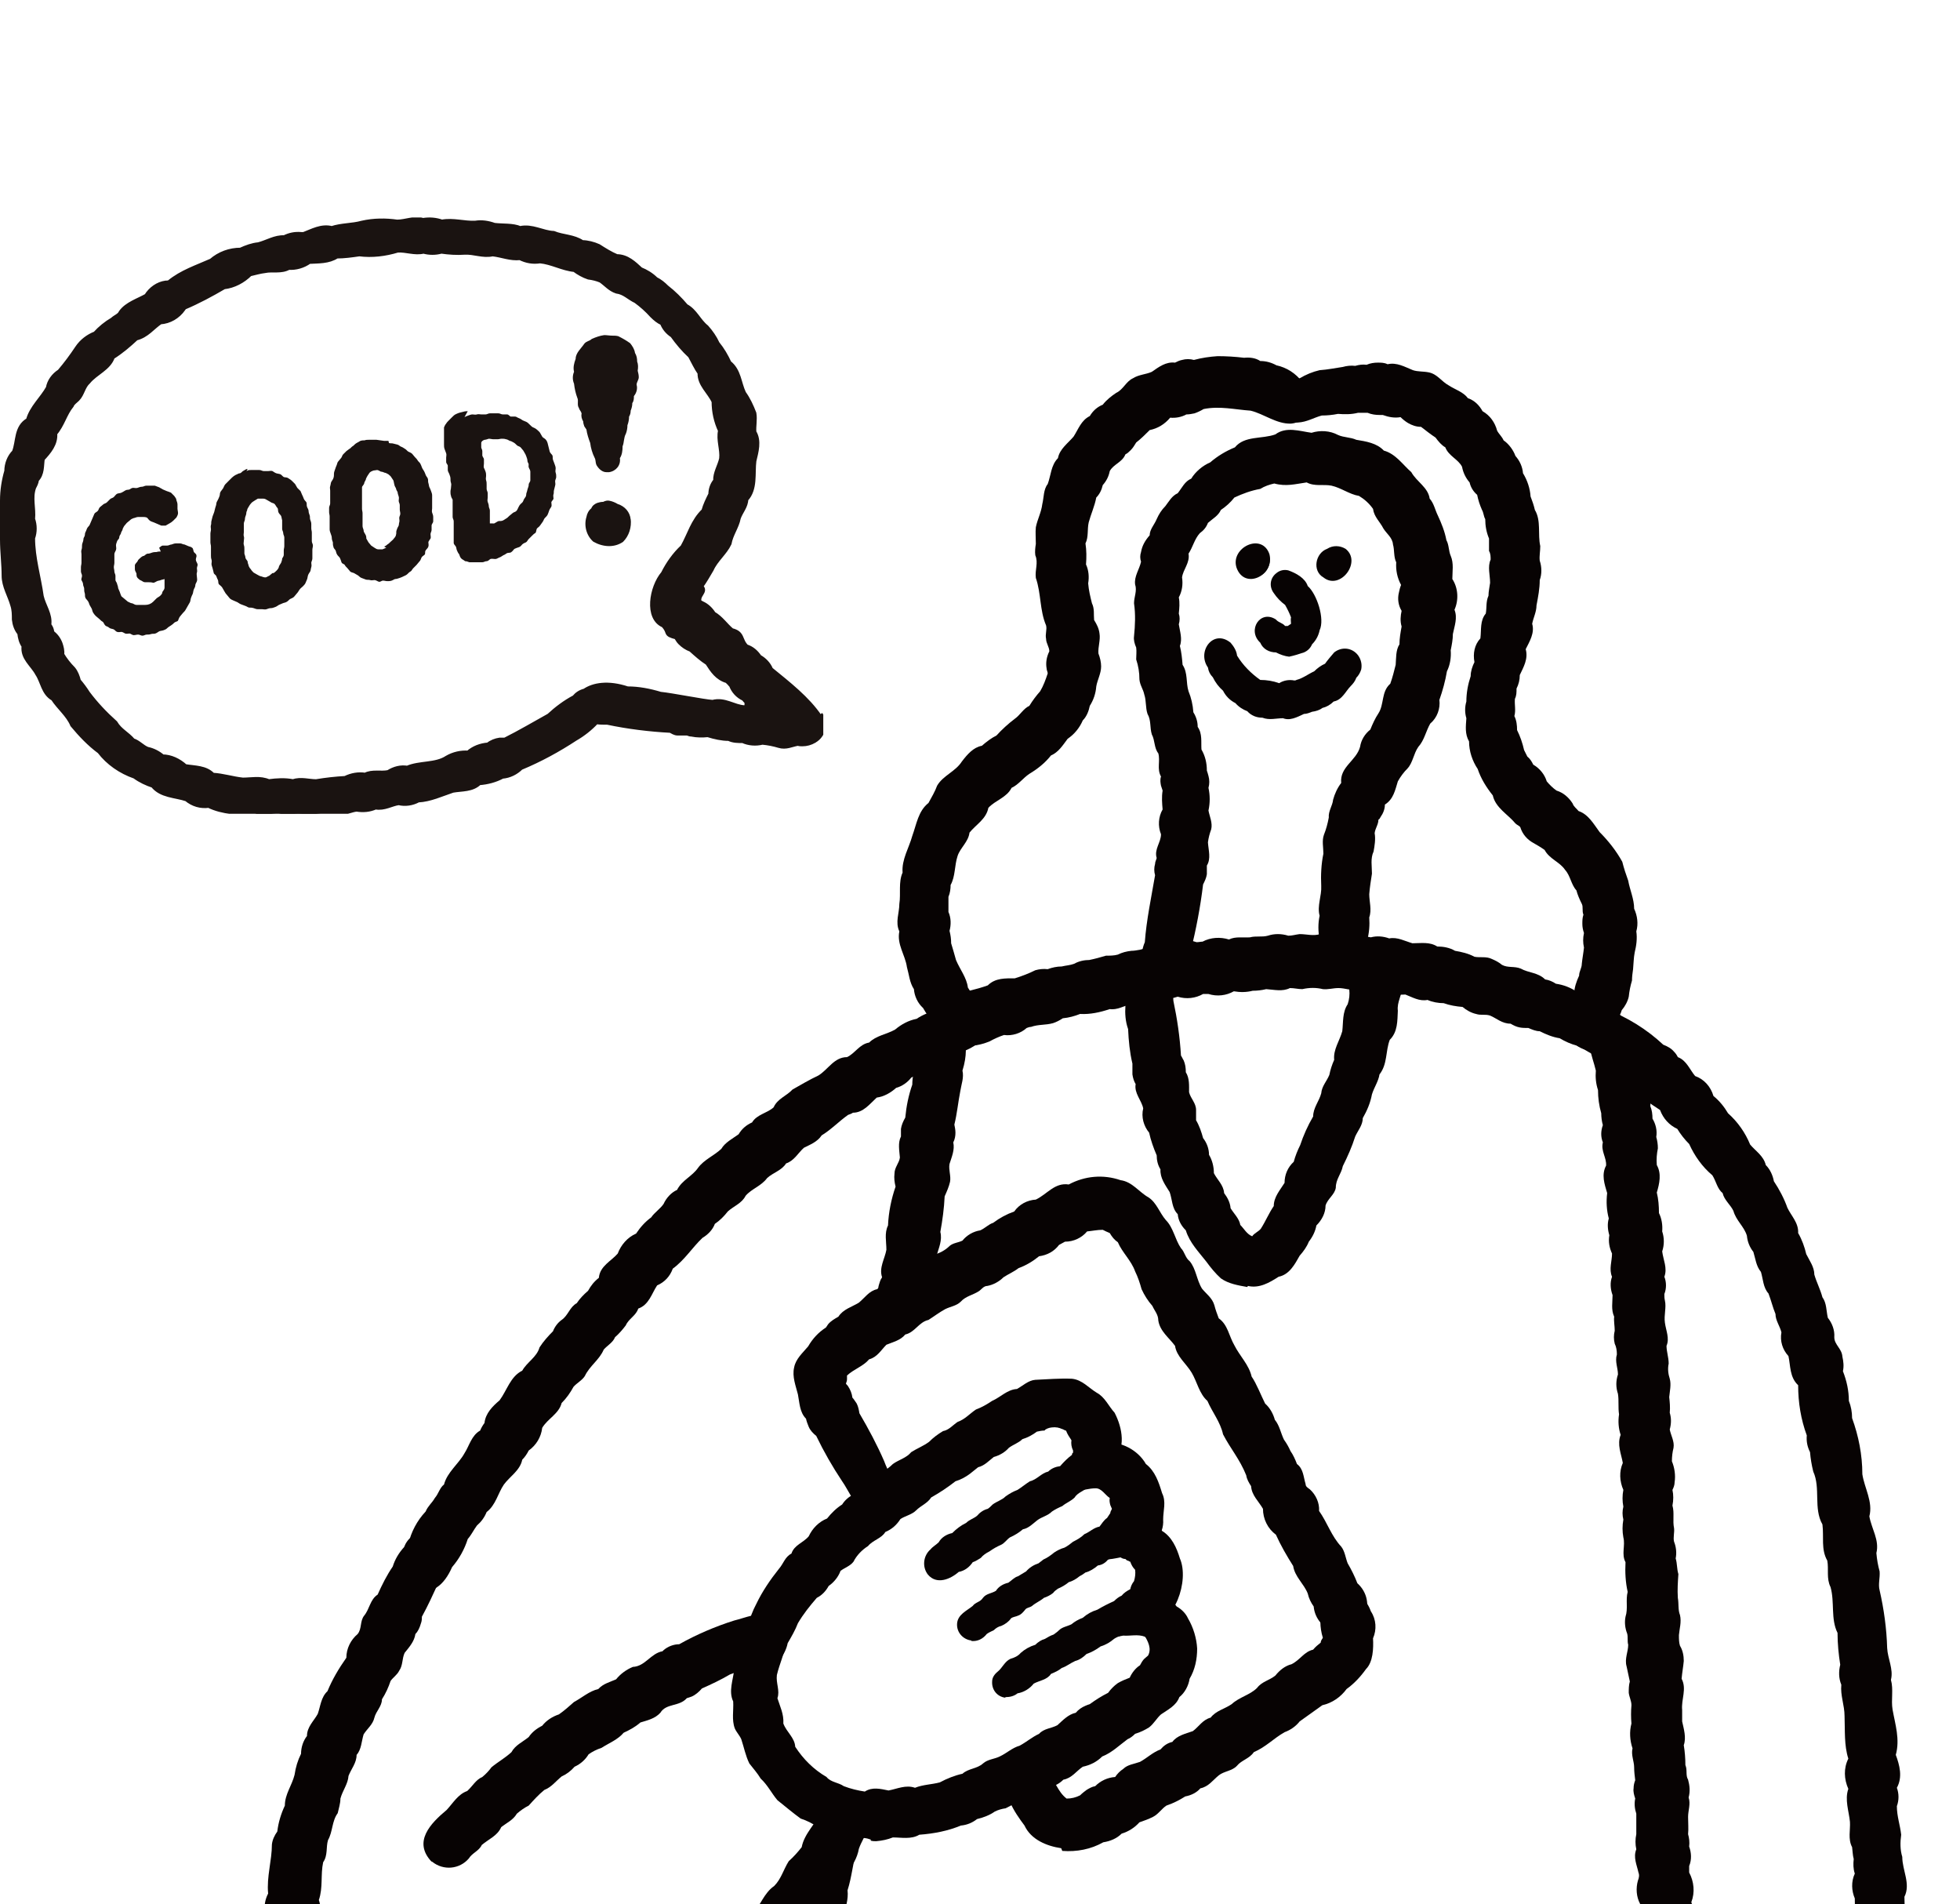 <?xml version="1.0" encoding="UTF-8"?>
<svg id="_レイヤー_1" data-name="レイヤー_1" xmlns="http://www.w3.org/2000/svg" version="1.1" xmlns:xlink="http://www.w3.org/1999/xlink" viewBox="0 0 363.3 352.9">
  <!-- Generator: Adobe Illustrator 29.2.1, SVG Export Plug-In . SVG Version: 2.1.0 Build 116)  -->
  <defs>
    <style>
      .st0 {
        fill: none;
      }

      .st1 {
        clip-path: url(#clippath-1);
      }

      .st2 {
        stroke: #1a1311;
      }

      .st2, .st3 {
        fill: #1a1311;
      }

      .st4 {
        clip-path: url(#clippath-2);
      }

      .st5 {
        clip-path: url(#clippath);
      }

      .st6 {
        fill: #070303;
      }
    </style>
    <clipPath id="clippath">
      <rect class="st0" y="40.3" width="152.6" height="110.5"/>
    </clipPath>
    <clipPath id="clippath-1">
      <rect class="st0" x="33.7" y="0" width="451.5" height="352.9"/>
    </clipPath>
    <clipPath id="clippath-2">
      <rect class="st0" x="49" y="65.6" width="316.2" height="705.6"/>
    </clipPath>
  </defs>
  <g id="_グループ_8337" data-name="グループ_8337">
    <g id="_グループ_8057" data-name="グループ_8057">
      <g class="st5">
        <g id="_グループ_8056" data-name="グループ_8056">
          <path id="_パス_5860" data-name="パス_5860" class="st2" d="M138,130.7h1.4c-.6-.3-1.1-.8-1.5-1.3-1.1-.5-1.9-1.4-2.3-2.5,0,0-.2-.1-.2-.2-.2-.2-.4-.4-.6-.6-1.8-.5-2.7-1.9-3.6-3.3-1.1-.7-2.1-1.6-3.1-2.5-.8-.3-1.4-.7-2-1.3-.3-.3-.5-.7-.7-1-2.3-.6-1-.7-2.4-2.2-3.1-1.3-2.2-6.9,0-9.5.9-1.8,2.1-3.5,3.6-4.9,1.3-2.3,1.9-4.8,3.9-6.7.3-1.1.8-2.1,1.3-3.1,0-.9.3-1.8.9-2.5-.1-1.4.8-2.7,1.1-4.1.2-1.7-.6-3.5-.2-5.2-.8-1.7-1.2-3.5-1.2-5.4-.8-1.8-2.7-3.2-2.6-5.3-.7-1-1.2-2.1-1.8-3.2-1.2-1.1-2.3-2.4-3.3-3.8-.9-.6-1.5-1.3-1.9-2.3-.7-.3-1.3-.8-1.9-1.4-.9-1-1.9-1.9-3-2.7-1.3-.6-2.1-1.6-3.6-1.8-1.2-.4-1.9-1.3-2.9-2-.7-.3-1.5-.5-2.3-.6-.9-.3-1.8-.8-2.6-1.4-2.2-.2-4.2-1.4-6.4-1.6-1.3.2-2.5,0-3.7-.6-1.8.2-3.3-.5-5.1-.7-1.8.4-3.4-.4-5.2-.3-1.4.1-2.9,0-4.3-.2-1.1.3-2.2.3-3.3,0-1.6.4-3.2-.3-4.8-.2-2.3.7-4.7,1-7.1.7-1.4.2-2.8.4-4.2.4-1.5,1-3.4.9-5.1,1-1.1.8-2.5,1.2-3.8,1.1-1.4.8-3,.3-4.4.6-.9.1-1.9.4-2.8.6-1.3,1.3-3,2.2-4.8,2.4-2.4,1.4-4.8,2.7-7.4,3.8,0,.1-.2.2-.2.3-1,1.4-2.5,2.3-4.2,2.4-1.5,1-2.5,2.5-4.5,3-1.4,1.3-2.8,2.5-4.4,3.5-.7,2.1-3.1,2.9-4.5,4.6-1,.9-1.1,2.3-2,3.2-.4.4-.9.7-1.1,1.2-1.3,1.6-1.7,3.6-3.1,5.2.2,1.9-1.1,3.4-2.3,4.7-.2,1.3,0,2.8-1.1,3.9,0,.5-.3,1-.5,1.4-.7,2,0,3.8-.2,5.9.4,1.1.4,2.4,0,3.5,0,3.7,1.1,7.2,1.6,10.8.4,1.8,1.7,3.4,1.4,5.3.2.3.4.6.5,1,0,.2.1.3.1.5.7.5,1.2,1.2,1.5,2,.2.6.4,1.3.3,2,.6,1,1.3,1.9,2.1,2.7.5.6.8,1.4,1,2.2.6.7,1.2,1.5,1.7,2.3,1.5,2,3.2,3.8,5.1,5.5.9,1.5,2.2,2,3.3,3.3,1,.3,1.7,1.2,2.7,1.6,1,.2,2,.7,2.8,1.4,1.5,0,3,.7,4.2,1.8,1.8.3,3.8.2,5.1,1.6,1.9.1,3.7.7,5.6.9,1.6,0,3.2-.4,4.8.3,1.5-.2,3-.3,4.5,0,1.5-.5,2.9,0,4.3,0,1.8-.3,3.6-.5,5.4-.6,1.2-.6,2.5-.8,3.7-.6,1.3-.7,2.9-.2,4.3-.5,1.1-.7,2.3-1,3.5-.8,2.3-1,5.3-.5,7.4-1.9,1.2-.7,2.6-1,3.9-.9,1-.9,2.3-1.4,3.7-1.5.6-.5,1.4-.8,2.1-.9.3,0,.6,0,1,0,2.8-1.4,5.5-3,8.2-4.5,1.4-1.3,3-2.5,4.7-3.4.5-.6,1.1-1,1.9-1.2,1.6-1.1,4.3-1.6,7.9-.4,2.1,0,4.1.4,6.1,1,2.1.2,8,1.4,9.7,1.5,2.2-.6,3.9.9,5.9,1M152,132.4c1,1.5.7,3.5-.8,4.6-.1,0-.2.1-.3.2-.7.4-1.4.6-2.2.6-.3,0-.5,0-.8-.1-1.2.2-2.2.8-3.5.4-1-.3-2-.5-3.1-.6-1.2.3-2.5.2-3.6-.3-.9,0-1.8,0-2.6-.4-1.3,0-2.6-.3-3.9-.7-1,.1-2,.1-3-.1-1.7-1.1,1,.5-.8-.2-.6,0-1.2,0-1.8,0-.5,0-.9-.3-1.3-.5-3.9-.2-7.9-.7-11.7-1.5-.7,0-1.4,0-2.1-.1-1.1,1.2-2.5,2.3-3.9,3.1-3.2,2.1-6.5,3.9-10.1,5.4-.9.9-2.1,1.5-3.4,1.6-1.3.7-2.8,1.1-4.3,1.2-1.3,1.3-3.2,1.1-4.9,1.4-2.1.7-4.2,1.7-6.4,1.8-1.1.6-2.4.8-3.6.5-1.4.2-2.7,1.1-4.3.8-1.1.5-2.3.6-3.5.4-.9.1-1.7.5-2.6.6-2.4-.3-4.6.5-7,.4-1.6-.4-3.2.3-4.8-.2-1.5-.1-2.9.7-4.4,0-2.9-.2-6-.2-8.6-1.5-1.5.2-2.9-.2-4.1-1.2-2.1-.7-4.7-.6-6.2-2.5-1.2-.4-2.3-.9-3.4-1.7-2.6-.9-4.9-2.5-6.5-4.6-1.9-1.4-3.5-3.1-5-4.9-.8-1.9-2.5-3.2-3.6-4.9-1.8-1-1.9-3.1-2.9-4.6-.9-1.7-2.8-2.9-2.5-5.1-.5-.7-.7-1.5-.8-2.4-.6-.7-.9-1.6-1-2.5,0-.9,0-1.8-.3-2.7-.5-1.8-1.6-3.5-1.6-5.4,0-2.2-.3-4.4-.3-6.7-.9-2.3-.1-4.9,0-7.3,0-1.8.3-3.7.8-5.4,0-1.3.5-2.6,1.4-3.5.8-2,.3-4.6,2.6-5.9.6-2.3,2.6-4,3.7-6,.2-1.2,1-2.3,2.1-3,1.2-1.4,2.3-2.9,3.3-4.4.8-1.2,2-2.1,3.3-2.6.9-1,2-1.9,3.2-2.6.5-.5,1.3-.7,1.6-1.4,1.1-1.5,3.1-2.1,4.7-3,.8-1.3,2.1-2.2,3.5-2.4.2,0,.4,0,.7-.1,2.3-1.9,5.1-2.8,7.8-4,1.5-1.3,3.4-2,5.4-2,1.1-.5,2.2-.9,3.3-1,1.6-.4,3.1-1.4,4.8-1.3,1-.5,2-.7,3.1-.6.2,0,.3,0,.5,0,1.6-.6,3.3-1.6,5.2-1.1,1.8-.6,3.8-.5,5.6-1,2.2-.5,4.4-.5,6.5-.2,1.6,0,3.2-.8,4.8-.3,1.2-.2,2.4-.1,3.5.3,2.1-.4,4.1.3,6.2.2,1.2-.2,2.4,0,3.5.4,1.6.2,3.4,0,4.8.6,2.2-.5,4.1.8,6.2.9,1.7.7,3.7.6,5.3,1.7,1,0,2.1.3,3,.7,1.1.7,2.2,1.4,3.4,1.9,1.9,0,3.2,1.3,4.4,2.4,1,.4,2,1,2.8,1.8.8.4,1.4.9,2,1.5,1.3,1,2.5,2.2,3.6,3.5,1.7.9,2.3,2.7,3.8,3.9.8.9,1.5,1.9,2,3,.9,1.1,1.6,2.3,2.2,3.6,1.8,1.4,1.8,3.7,2.7,5.6.8,1.1,1.4,2.4,1.9,3.7.2,1.2-.1,2.3,0,3.5,1,1.6.4,3.6,0,5.3-.3,2.3.3,5.2-1.5,7.1,0,1.3-1,2.3-1.4,3.5-.3,1.6-1.4,3-1.7,4.7-.8,1.7-2.5,3-3.3,4.8-.6,1-1.2,2.1-2,3.2,1.2.9-.8,1.5-.2,3,.2,0,.3.1.5.2.9.4,1.6,1.1,2.1,1.9,1.4.8,2.2,2.1,3.4,3.1,2.1.5,1.4,1.7,2.7,3,1,.3,1.8,1,2.4,1.9.9.5,1.7,1.3,2.1,2.3,3.3,2.7,6.8,5.4,9.1,8.8"/>
          <path id="_パス_5861" data-name="パス_5861" class="st3" d="M72,81.7c-.2,0-.5,0-.8,0-.2,0-.5-.1-.7-.1s-.5-.1-.7-.1-.5,0-.8,0-.5,0-.7,0c-.2,0-.5,0-.7.1-.3,0-.5,0-.8.1-.2.1-.5.3-.7.4-.2.1-.4.3-.6.5-.2.1-.4.3-.6.5-.2.1-.4.3-.7.5-.2.2-.4.4-.6.6s-.2.5-.4.7-.3.4-.5.6-.2.5-.3.7-.2.5-.3.8-.2.5-.2.8,0,.5-.1.8-.3.5-.4.7-.1.5-.2.8,0,.5,0,.8,0,.5,0,.8,0,.5,0,.8,0,.5,0,.8-.2.5-.2.8,0,.5,0,.8.1.5.1.8,0,.5,0,.8,0,.5,0,.8,0,.5,0,.8.1.5.2.8.2.5.2.8c0,.3.1.5.2.8,0,.3,0,.6.1.8,0,.3.3.5.4.7s.1.5.3.8.4.4.5.6.2.5.3.8.5.3.6.5.3.4.5.6.3.4.5.6.5.2.7.3.5.3.7.4.4.4.7.5.5.2.8.3.5,0,.8.1.5,0,.8,0,.5.2.8.3.5-.2.8-.2.5.1.8.1.5,0,.8-.1.5-.3.7-.3.5-.1.8-.2.5-.2.7-.3.5-.2.7-.4.4-.4.6-.5.3-.4.5-.6.4-.4.6-.6.3-.4.5-.6.3-.4.4-.7.4-.4.6-.6,0-.5.2-.8.4-.4.5-.7,0-.6,0-.8.3-.5.4-.7,0-.5,0-.8.2-.5.2-.8,0-.5,0-.8.3-.5.3-.8,0-.5,0-.8-.1-.5-.2-.8,0-.5,0-.8,0-.5,0-.8,0-.5,0-.8,0-.5,0-.8-.1-.5-.2-.8-.2-.5-.3-.7-.1-.5-.2-.8,0-.5-.1-.8-.3-.4-.4-.7-.2-.5-.3-.7-.3-.4-.4-.7-.2-.5-.3-.7-.4-.4-.5-.6-.3-.4-.5-.6-.3-.4-.5-.6-.5-.3-.7-.4-.4-.4-.6-.5-.4-.3-.7-.4-.4-.3-.7-.4-.5-.1-.8-.2-.5,0-.8-.1M71.6,101.5c-.2.1-.5.2-.7.3-.3,0-.5,0-.8,0-.3,0-.5-.2-.7-.3-.2-.1-.4-.3-.6-.4-.2-.2-.3-.4-.5-.6-.1-.2-.3-.5-.4-.7,0-.2,0-.5-.2-.8s-.3-.5-.3-.7-.2-.5-.2-.8,0-.5,0-.8,0-.5,0-.8,0-.5,0-.8-.1-.5-.1-.8,0-.5,0-.8c0-.3,0-.5,0-.8,0-.3,0-.5,0-.8,0-.3,0-.6,0-.8,0-.3,0-.5,0-.8,0-.2.3-.4.4-.7,0-.2.2-.5.3-.7,0-.2.2-.5.3-.7.1-.2.3-.4.4-.6.2-.2.4-.3.7-.4.2,0,.5-.1.7-.1.2,0,.5.2.7.3.2,0,.5.1.7.2.2,0,.5.2.7.3.2.2.4.3.5.5.1.2.3.4.4.6.1.2.1.5.2.8,0,.2.2.5.3.7,0,.2.2.5.3.7,0,.2.1.5.2.8s0,.5,0,.8.2.5.2.8,0,.5,0,.8.1.5.1.8-.2.5-.2.8.1.5,0,.8,0,.5-.2.8-.2.5-.3.7,0,.6-.1.8c0,.2-.2.5-.4.7-.1.2-.4.4-.6.6-.2.2-.4.4-.6.5-.2.2-.4.3-.6.4"/>
          <path id="_パス_5862" data-name="パス_5862" class="st3" d="M45.9,86.9c-.3,0-.5.2-.7.3-.3.1-.4.4-.7.5-.3,0-.5.2-.8.3-.2.1-.5.3-.7.5-.2.2-.4.4-.6.6s-.4.4-.6.6-.3.5-.4.7-.3.4-.5.7-.1.5-.2.8-.2.5-.3.7-.3.5-.3.7-.1.5-.2.8-.1.5-.2.8-.2.5-.3.8-.1.5-.2.8,0,.5-.1.8,0,.5,0,.8-.1.5-.1.8,0,.5,0,.8,0,.5,0,.8.1.5.1.8,0,.5,0,.8,0,.5,0,.8,0,.5.1.8,0,.6,0,.8.1.5.2.8.1.5.2.8c0,.3.4.4.5.7s.2.5.3.7,0,.6.2.8.5.4.6.6.3.5.4.7.3.5.5.7.3.4.5.6.5.3.7.4.5.2.7.3.4.3.7.4.5.2.8.3.5.3.7.3.5,0,.8.1.5.2.8.2.5,0,.8,0,.5.1.8,0,.5-.2.8-.2.5-.1.8-.2.5-.3.7-.4.5-.2.7-.3.5-.1.8-.3.4-.4.6-.5.5-.2.7-.4.3-.4.5-.6.3-.4.5-.7.4-.4.6-.6.4-.4.5-.6.2-.5.3-.7.1-.5.2-.8.3-.5.4-.7.1-.5.2-.8,0-.6,0-.8.2-.5.2-.8,0-.5,0-.8,0-.5,0-.8.1-.5.1-.8-.2-.5-.2-.8,0-.5,0-.8,0-.5,0-.8-.1-.5-.1-.8,0-.5,0-.8-.1-.5-.2-.8,0-.5-.1-.8-.2-.5-.2-.8-.2-.5-.3-.8,0-.6-.1-.8-.4-.4-.5-.7-.2-.5-.3-.7-.2-.5-.3-.7c-.2-.2-.4-.4-.6-.6-.1-.2-.3-.5-.4-.7-.2-.2-.4-.4-.6-.6-.2-.2-.4-.3-.7-.5s-.6-.1-.8-.2-.4-.4-.6-.5-.5-.1-.8-.2-.5-.3-.7-.4-.6,0-.8,0-.5,0-.8,0-.5-.2-.8-.2-.5,0-.8,0c-.3,0-.5,0-.8,0-.3,0-.5,0-.8.2M50.5,106.2c-.2.2-.4.3-.6.5-.3.1-.5.3-.7.3-.3,0-.5-.1-.8-.2-.2,0-.5-.2-.7-.3-.2-.1-.5-.3-.7-.4-.2-.2-.4-.4-.5-.6-.2-.2-.3-.4-.4-.6,0-.2-.2-.5-.2-.8,0-.2-.3-.4-.4-.7,0-.2-.1-.5-.2-.8,0-.3,0-.5,0-.8s0-.5-.1-.8,0-.5,0-.8.1-.5,0-.8,0-.5,0-.8,0-.5,0-.8,0-.5,0-.8.2-.5.2-.8.1-.5.2-.8,0-.5.2-.8c0-.3.2-.5.3-.7.1-.2.3-.5.5-.7.2-.2.4-.3.7-.5.2-.1.3-.2.5-.3.3,0,.5,0,.8,0,.3,0,.5,0,.8.2.2.1.5.3.7.4.2.2.6.2.8.4.2.2.3.5.5.7.2.2.1.6.2.8.1.3.4.5.5.7s.1.5.2.8c0,.2,0,.5,0,.8,0,.2,0,.5,0,.8s.2.5.2.8.2.5.2.8,0,.5,0,.8,0,.5,0,.8-.1.5-.1.8,0,.5,0,.8-.2.5-.3.7c0,.3-.1.5-.2.8-.1.2-.3.4-.4.7,0,.2-.2.5-.4.7-.2.2-.4.4-.6.5"/>
          <path id="_パス_5863" data-name="パス_5863" class="st3" d="M29.8,102.2c-.2,0-.5,0-.8.1-.2,0-.5,0-.8.1s-.5.2-.8.2c-.3,0-.5.3-.7.4-.2,0-.5.2-.7.4-.2.2-.4.3-.5.6-.1.2-.4.4-.5.7,0,.3,0,.6,0,.8,0,.3.2.5.3.8,0,.3,0,.6.2.8.2.2.4.4.7.5.2.1.4.3.7.3.2,0,.5,0,.7,0,.2,0,.5,0,.8.1.2,0,.5-.2.7-.3s.5-.1.7-.2.5-.1.7-.2c0,.3,0,.6,0,.8,0,.3,0,.6,0,.8,0,.3-.2.5-.4.8,0,.3-.2.5-.4.7-.2.2-.5.3-.7.5-.2.2-.4.4-.6.6-.4.4-.9.6-1.5.6-.3,0-.5,0-.8,0-.3,0-.5,0-.8,0-.3,0-.5-.2-.8-.3-.3,0-.5-.2-.8-.3-.2-.2-.4-.3-.6-.5-.2-.2-.4-.3-.6-.5-.1-.2-.2-.5-.3-.8-.1-.2-.2-.5-.3-.7,0-.2-.1-.5-.2-.8,0-.2-.3-.5-.3-.7s0-.5,0-.8-.2-.5-.2-.8-.1-.5-.1-.8.1-.5.1-.8,0-.5,0-.8,0-.5,0-.8.2-.5.3-.8,0-.5,0-.8.1-.5.2-.8.4-.4.4-.7.2-.5.3-.7c0-.2.2-.5.3-.7,0-.2.2-.5.3-.7.2-.2.3-.4.5-.6.2-.2.4-.3.6-.5.2-.2.4-.3.7-.4.2,0,.5-.2.8-.2.3,0,.5,0,.8,0,.3,0,.5,0,.8.1.2.1.3.4.6.6s.5.2.7.3c.2.1.5.2.7.3.2.1.5.2.7.3.3,0,.5,0,.8,0,.2-.1.5-.3.7-.4.2-.1.5-.3.7-.5.2-.2.4-.4.6-.6.1-.2.3-.5.3-.8,0-.3-.1-.6-.1-.8,0-.3,0-.5,0-.8,0-.3-.1-.5-.2-.8,0-.3-.2-.5-.4-.8-.2-.2-.4-.4-.6-.6-.2-.1-.5-.2-.8-.3-.2-.1-.5-.2-.7-.3-.2-.1-.5-.3-.7-.4-.3-.1-.5-.2-.8-.3-.3,0-.5,0-.8,0s-.5,0-.8,0-.5.2-.8.2-.5.1-.8.2-.5,0-.8,0-.5.2-.7.3-.5,0-.8.2-.5.3-.7.4-.6.1-.8.2-.4.4-.6.6-.5.2-.7.4-.4.4-.6.6-.5.2-.7.4-.4.3-.6.5-.2.5-.4.7-.5.3-.6.5-.2.5-.3.7-.2.5-.3.7-.2.5-.3.7-.4.4-.5.7-.2.5-.3.7,0,.5-.2.8-.1.5-.2.8-.2.5-.2.8,0,.5-.1.8,0,.5,0,.8,0,.5,0,.8,0,.5,0,.8-.1.5-.1.8,0,.5,0,.8.2.5.2.8-.2.6-.1.8.3.5.3.8.2.5.2.8,0,.5.1.8,0,.5.1.8.3.4.5.7.2.5.3.7.3.5.4.7.1.5.3.8.3.4.5.6.4.3.6.5.4.4.6.5.3.5.5.7.5.2.7.4.5.2.8.3.4.4.7.5.6,0,.8,0,.5.2.7.3.6,0,.8,0,.5.3.8.3.5-.1.8-.1.5.2.8.2.5-.2.8-.2.5,0,.8-.1.5,0,.8-.1.5-.3.7-.4.5-.1.8-.2.5-.2.7-.4.4-.3.7-.5.4-.3.6-.5.6-.2.7-.4.2-.6.4-.8.3-.4.5-.6.4-.4.5-.6.3-.5.4-.7.3-.5.4-.7.1-.5.2-.8.2-.5.3-.7.1-.5.2-.8.3-.5.3-.8.2-.5.3-.8,0-.5,0-.8-.1-.5,0-.8,0-.5,0-.8.2-.5.1-.8-.3-.5-.3-.8c0-.3.2-.6.1-.8,0-.3-.4-.4-.5-.7-.1-.3-.1-.6-.3-.7-.2-.2-.5-.2-.7-.3-.2-.1-.5-.2-.7-.3-.3,0-.5-.2-.8-.2-.3,0-.5,0-.8,0-.3,0-.5.1-.8.2-.3,0-.5.2-.8.2s-.5,0-.8,0-.5.3-.7.4"/>
          <path id="_パス_5864" data-name="パス_5864" class="st3" d="M86.7,76.2c-.2,0-.5,0-.8.1s-.5.1-.8.2-.5.2-.7.3c-.2.1-.4.3-.6.5-.2.2-.4.4-.6.6-.2.2-.4.4-.5.6-.2.2-.3.5-.4.7,0,.3,0,.5,0,.8,0,.3,0,.5,0,.8s0,.5,0,.8,0,.5,0,.8,0,.5.1.8.2.5.3.8,0,.5,0,.8,0,.5,0,.8.3.5.3.7,0,.5,0,.8.2.5.3.8.2.5.2.8,0,.5.1.8,0,.5,0,.8-.1.5-.1.8,0,.5.1.8c0,.2.2.5.3.7,0,.2,0,.5,0,.8s0,.5,0,.8,0,.5,0,.8,0,.5,0,.8.2.5.2.8,0,.5,0,.8,0,.5,0,.8,0,.5,0,.8,0,.5,0,.8,0,.5,0,.8.3.5.4.7.1.5.2.7c.1.2.2.5.4.7.1.3.2.6.4.8.2.2.5.3.7.5.3,0,.5.1.8.2.3,0,.6,0,.8,0,.3,0,.5,0,.8,0,.3,0,.5,0,.8,0s.5-.2.8-.2.5-.3.7-.4.6,0,.9,0,.5-.2.8-.3.5-.3.7-.4c.3-.1.5-.3.7-.4.3-.1.6,0,.8-.2.3-.2.4-.5.6-.6.2-.1.5-.2.8-.3s.4-.3.6-.5.5-.3.7-.4.3-.4.5-.6.4-.4.6-.6.4-.4.6-.5.2-.6.3-.8.4-.3.6-.6.3-.4.5-.7.2-.5.4-.7.4-.4.5-.6.2-.5.3-.8.3-.5.4-.7,0-.6,0-.8.4-.5.4-.7-.1-.6,0-.8,0-.5.1-.8.1-.5.2-.8,0-.5,0-.8.2-.5.2-.8,0-.5-.1-.8,0-.5,0-.8-.1-.5-.2-.8-.2-.5-.3-.8,0-.6-.1-.8-.4-.4-.5-.7-.1-.5-.2-.8-.1-.5-.2-.8-.2-.5-.4-.7-.5-.3-.6-.5-.3-.5-.4-.7-.4-.4-.6-.6-.5-.3-.7-.4-.4-.3-.6-.5-.4-.4-.6-.5-.5-.2-.7-.3-.4-.3-.7-.4-.5-.3-.7-.3-.6,0-.8,0-.4-.4-.7-.4-.5,0-.8,0-.5-.2-.8-.2-.5,0-.8,0-.5,0-.8,0-.5.2-.8.2-.5,0-.8,0-.5-.1-.8,0-.5,0-.8,0-.5.1-.8.2-.5.2-.7.3M90.8,97c0-.3,0-.6,0-.8s0-.5,0-.8,0-.5,0-.8-.2-.5-.2-.8-.1-.5-.2-.8,0-.5,0-.8,0-.5,0-.8-.2-.5-.2-.8,0-.5,0-.8,0-.5-.1-.8,0-.5,0-.8,0-.5-.1-.8-.2-.5-.3-.7,0-.5,0-.8c0-.2,0-.5,0-.8,0-.2-.3-.5-.3-.7s0-.5,0-.8c0-.3-.2-.5-.2-.7,0-.3,0-.5,0-.8,0-.3.3-.5.6-.6.2,0,.5-.1.8-.2.3,0,.6.1.8.1.3,0,.5,0,.8,0s.5-.1.8-.1c.3,0,.5,0,.8.1.2,0,.5.2.7.3.2,0,.5.2.7.3.2.1.4.3.6.5.2.2.5.2.7.4.2.2.3.4.5.6.1.2.3.5.4.7.1.2.2.5.3.8s0,.5.2.8,0,.5.1.8.3.5.3.8,0,.5,0,.8,0,.5,0,.8-.3.5-.3.8-.1.5-.2.8-.1.5-.2.7,0,.5-.2.8-.3.4-.4.7-.3.4-.5.6-.3.4-.4.6-.2.5-.4.7-.5.2-.7.4-.4.3-.6.5-.4.4-.6.5-.4.3-.7.4-.6,0-.8.1-.5.3-.7.4"/>
          <path id="_パス_5865" data-name="パス_5865" class="st3" d="M118.2,68.7c.1.4.2.8.2,1.2,0,.5-.4.9-.4,1.4.2.7,0,1.5-.5,2.1,0,.4,0,.9-.3,1.3,0,.5-.1.9-.3,1.4,0,.4-.1.8-.3,1.1,0,.5-.1,1.1-.3,1.6,0,.5-.1,1.1-.3,1.6-.4.7-.3,1.6-.6,2.3,0,.8-.1,1.6-.5,2.2.2,1.3-.7,2.4-2,2.6-.2,0-.3,0-.5,0-.7,0-1.3-.5-1.7-1.1-.4-.5-.2-1.1-.5-1.6-.4-.8-.7-1.8-.8-2.7-.3-.8-.6-1.7-.7-2.5-.1-.2-.3-.4-.4-.6-.1-.3-.2-.6-.2-.9-.3-.5-.4-1-.3-1.5-.1-.4-.4-.6-.5-1-.4-.6,0-1.3-.3-1.9-.3-.8-.5-1.7-.6-2.6-.3-.7-.3-1.5,0-2.2-.2-.8,0-1.6.3-2.4,0-1.1,1-1.9,1.6-2.8.4-.5,1-.5,1.4-.9.7-.3,1.5-.6,2.3-.7.5,0,1,.1,1.5.1.4,0,.7,0,1.1.1.8.4,1.5.8,2.2,1.3.4.5.8,1.1.9,1.8.3.5.4,1,.4,1.6.2.5.2,1.1.1,1.7"/>
          <path id="_パス_5866" data-name="パス_5866" class="st3" d="M116.9,96.1c.2,1.6-.3,3.2-1.4,4.3-.7.5-1.6.8-2.6.8-1,0-2-.3-2.9-.8-1.3-1.1-1.8-3-1.3-4.6.1-.6.4-1.2.9-1.6.2-.5.6-.8,1.1-1,.3-.1.7-.2,1.1-.2.4-.2.8-.3,1.2-.2.5.1,1,.3,1.5.6,1.3.4,2.3,1.5,2.4,2.9"/>
        </g>
      </g>
    </g>
    <g class="st1">
      <g id="_マスクグループ_7515" data-name="マスクグループ_7515">
        <g class="st4">
          <g id="_グループ_8110" data-name="グループ_8110">
            <path id="_パス_6286" data-name="パス_6286" class="st6" d="M139.8,308.5h.1c-2.4-1.3-2.6-5-1.3-7.2.4-1.4.9-2.8,1.6-4.1,1.1-2.3,2.6-4.5,4.2-6.5.8-.9,1.1-2.2,2.3-2.8.5-1.6,2.2-2,3.2-3.2.7-1.5,1.9-2.7,3.4-3.3.8-1,1.7-1.9,2.8-2.6.5-.8,1.3-1.5,2.2-1.9.8-1.3,2.2-1.8,3.5-2.4.7-.4,1-1.3,1.7-1.7.7-.4,1.4-.9,2-1.5,1.1-.8,2.5-1.1,3.4-2.2,1.1-.7,2.2-1.1,3.3-1.9.8-.8,1.6-1.4,2.6-2,1.1-.2,1.8-1.1,2.7-1.7,1.4-.5,2.2-1.5,3.4-2.3,1.1-.4,2.1-1,3-1.6,1.6-.7,2.8-2.1,4.6-2.2,1.1-.6,2.1-1.6,3.4-1.7,2.3-.1,4.5-.3,6.8-.2,1.9.2,3.1,1.7,4.6,2.6,1.5.8,2.2,2.5,3.3,3.7,1.5,2.9,2.1,6.6-.2,9.1-1.2,2.1-3.8,2.8-5.9,1.6-.3-.2-.6-.4-.9-.7.3-1,.4-2.1.2-3.2-.2-1-.6-2-1.3-2.8,0,0,0-.1,0-.2-.2-.1-.4-.3-.5-.5-.1,0-.3,0-.4,0h0c-.2,0-.3-.1-.5-.2-.3-.1-.5-.2-.8-.3h0c-.2-.1-.4-.2-.6-.3,0,0-.2.1-.3.2-.6,0-1.1.1-1.6.4,0,0-.1.1-.2.2-.5,0-.9.1-1.4.2-.8.6-1.7,1.1-2.7,1.4-.7.7-1.7,1-2.5,1.6-.7.8-1.7,1.4-2.8,1.7-.9.7-1.7,1.6-2.9,1.9-.5.4-1,.8-1.5,1.2-.8.6-1.7,1.1-2.7,1.4-1.4,1.1-2.9,2.1-4.5,3-.7,1.1-1.9,1.5-2.8,2.4-.8.8-2,1-2.9,1.6-.7,1.1-1.6,1.9-2.8,2.4-.7,1.2-2.3,1.5-3.2,2.6-1.1.7-2.1,1.7-2.7,2.9-.6.8-1.6,1.1-2.4,1.7-.4,1.1-1.2,2.1-2.2,2.8-.5.9-1.2,1.7-2.2,2.2-1.3,1.5-2.5,3-3.5,4.7-.5,1.3-1.2,2.5-1.9,3.7-.4,2.1-2.2,4.6-4.3,4.6-.6,0-1.2-.2-1.7-.5"/>
            <path id="_パス_6287" data-name="パス_6287" class="st6" d="M209.1,286.7c-1.6-.6-2.8-2.1-3.1-3.8,0-.5,0-.9,0-1.4.1-.3.2-.7.3-1.1.1-.4.3-.8.6-1.1-.2-1.5-1-2.9-2.1-3.9-.3-.3-.6-.6-.9-.9-.6-.4-1.4-.7-2.2-.7-.2,0-.3,0-.5,0-.8-.4-1.3-1.1-1.6-1.9.3-.9.4-1.8.3-2.7.8-1.4,2.5-2.4,4.9-1.7,2.9-.6,6.2,1.3,7.6,3.8,1.7,1.3,2.4,3.4,3,5.4.8,1.6.2,3.2.2,4.9.2,2.7-1.8,5.1-4.5,5.3-.1,0-.3,0-.4,0-.6,0-1.2-.1-1.7-.3"/>
            <path id="_パス_6288" data-name="パス_6288" class="st6" d="M210.2,299.8c-.8-.8-1.3-1.8-1.3-2.9.2-.2.3-.5.5-.7.4-.6.7-1.1.9-1.8.5-1.2.6-2.6.2-3.9-.2-.6-.5-1.2-.9-1.7-.5-.5-1-.9-1.6-1.2-.4-.2-.8-.4-1.2-.6-.6-.7-.9-1.7-.8-2.6.3-3,4.3-4.1,6.6-2.5,1.1.2,2.2.9,2.8,1.8,1.8,1.1,2.7,3.1,3.3,5.1,1.8,4.1-1,12.2-5.6,12.2-1.1,0-2.2-.5-3.1-1.2"/>
            <path id="_パス_6289" data-name="パス_6289" class="st6" d="M161.4,340.9c-.8-.3-1.6-.4-2.4-.2-1.3,0-2.2-.6-3.5-.7-1.3-.5-2.6-.9-3.9-1.4-1-.7-2-1.2-3.2-1.6-1.5-1.1-2.8-2.2-4.3-3.4-1.1-1.3-1.8-2.8-3.1-4-.6-1-1.4-1.9-2.1-2.8-.7-1.4-1-3-1.5-4.5-.3-.7-.9-1.3-1.2-2-.6-1.6-.2-3.3-.3-5-.9-1.9,0-4,.2-6,.1-1.6.4-3.3.9-4.8.8-1.4,1.5-2.8,2.1-4.3.6-1.4,1.7-2.4,3-3,.8-.7,2-.8,2.9-.3,1.6.8,1.4,2.8,1.7,4.3,0,1.1-.4,2.2-.9,3.1-.4,2.1-1.3,4-1.8,6.1-.2,1.5.6,2.9.1,4.3.5,1.6,1.2,2.9,1.1,4.7.6,1.6,2.1,2.6,2.2,4.3,1.5,2.3,3.4,4.2,5.8,5.6.8,1,2.2,1,3.2,1.7,1.3.5,2.6.8,3.9,1,1.4-.9,2.9-.5,4.4-.2,1.6-.3,3.2-1.1,4.9-.5,1.5-.6,3.1-.6,4.6-1,1.3-.7,2.8-1.3,4.2-1.6,1.1-1,2.7-.9,3.8-1.9.9-.8,2.1-.8,3.1-1.3,1.3-.6,2.3-1.6,3.7-2,1.3-.7,2.3-1.6,3.6-2.2.9-1,2.3-1,3.4-1.6,1-.9,2-2,3.4-2.3.5-.6,1.1-1,1.8-1.3.2-.1.5-.2.8-.3,1.1-.8,2.2-1.5,3.4-2.1.5-.7,1.1-1.3,1.8-1.8.7-.4,1.4-.7,2.2-1,.4-.9,1.1-1.8,1.9-2.3.2-.4.5-.9.8-1.2.2-.2.5-.4.7-.6.7-1.3,0-2.6-.7-3.8h0c0,0,0-.2-.1-.3-.7-1.4-1.8-2.6-3.2-3.3-1.1-3.2,2.9-5.8,6.1-4,1.1.7,2.4,1.1,3.2,2.3.9.5,1.7,1.3,2.1,2.2,1,1.7,1.6,3.7,1.7,5.6,0,2-.4,3.9-1.4,5.6-.2,1.3-.9,2.6-1.9,3.4-.6,1.6-2.1,2.3-3.4,3.2-.8.7-1.3,1.7-2.2,2.4-.8.5-1.6.9-2.6,1.2-.4.4-.9.8-1.4,1-1.5,1.1-2.9,2.5-4.7,3.2-1,1-2.2,1.6-3.6,1.9-1.2.8-2,2.1-3.6,2.4-.8.8-1.8,1.3-2.9,1.4-1.1.8-2.3,1.3-3.6,1.7-1.4.7-2.8,1.5-4.2,2.2-.7.1-1.4.3-2,.6-1,.7-2.1,1.1-3.3,1.4-.9.7-1.9,1.1-3,1.2-2.4,1-5,1.5-7.7,1.7-1.5.9-3.3.5-4.9.5-1,.4-2,.6-3.1.7-.3,0-.6,0-1-.1"/>
            <path id="_パス_6290" data-name="パス_6290" class="st6" d="M80,345c-3.5-3.7-.2-7.1,2.8-9.6,1.2-1.3,2.1-2.9,3.8-3.5,1-.9,1.6-2.1,2.8-2.6.6-.5,1.2-1.1,1.7-1.8,1.2-1,2.5-1.7,3.7-2.8.7-1.3,2.1-1.9,3.2-2.8.6-.9,1.5-1.6,2.5-2.1.8-1,1.9-1.7,3.1-2.1,1-.7,1.9-1.5,2.8-2.3,1.5-.8,2.8-2,4.5-2.4.9-1,2.2-1.3,3.3-1.8.8-1,1.9-1.8,3.1-2.3,2.3-.1,3.3-2.5,5.5-2.9,0,0,.1-.1.2-.2.8-.7,1.9-1.1,2.9-1.1,3.2-1.8,6.7-3.3,10.2-4.4,2.1-.5,4.3-1.6,6.6-.9,3,1,3.5,5.6.6,7.2-1.3,1.1-3.1,1.5-4.6,2.1-1.1.7-2.2,1.2-3.4,1.6-1.7,1-3.4,1.8-5.2,2.6-.5.6-1.2,1.2-1.9,1.5-.3.1-.6.2-.9.3-1.4,1.6-3.8.9-4.9,2.7-1,1.1-2.4,1.4-3.7,1.8-.9.8-2,1.4-3.1,1.9-1.1,1.3-2.7,1.9-4.1,2.8-.9.3-1.7.7-2.4,1.2-.6,1-1.5,1.8-2.6,2.3-.7.8-1.5,1.4-2.4,1.8-1.1.9-1.9,2-3.2,2.5-1.1.9-2,1.9-2.9,2.9-.8.4-1.5.9-2.2,1.5-.7,1.2-1.9,1.7-2.9,2.5-.7,1.6-2.3,2.2-3.6,3.3-.5,1.1-1.8,1.5-2.4,2.5-1.7,2-4.7,2.3-6.8.6,0,0-.1,0-.1-.1"/>
            <path id="_パス_6291" data-name="パス_6291" class="st6" d="M247.6,302.5c-2.2-.6-3.9-2.5-4.1-4.8-.5-.7-.9-1.5-1.1-2.4-.7-1.8-2.4-3.1-2.7-5.1-1.2-1.9-2.3-3.8-3.2-5.8-1.5-1.1-2.4-2.9-2.4-4.8-.8-1.4-2.1-2.5-2.2-4.2-.4-.6-.8-1.3-.9-2-1.2-3-2.9-4.9-4.3-7.6-.5-2.3-2-4.1-2.9-6.2-1.5-1.3-1.9-3.5-2.9-5.2-1-1.7-2.8-3-3.1-5-1.1-1.5-2.8-2.7-3.1-4.7,0-1.1-.7-1.8-1.1-2.7-.8-.9-1.5-2-2-3.1-.3-1.1-.7-2.3-1.2-3.3-.7-2-2.4-3.5-3.2-5.4-.6-.4-1.1-1-1.5-1.7-.5-.2-.9-.4-1.3-.6-1,0-1.9.2-2.9.3-1,1.2-2.5,1.9-4.1,1.9-.4.2-.7.4-1.1.6-.9,1.2-2.2,1.9-3.7,2.1-1.1.9-2.4,1.7-3.8,2.2-.9.7-1.9,1.1-2.8,1.7-.8.8-1.9,1.4-3,1.6-.7,0-1.1.7-1.6,1-1.1.7-2.4.9-3.3,1.9-.8.8-1.9.9-2.9,1.4-1.1.6-2,1.3-3.1,2-1.8.4-2.5,2.3-4.3,2.7-.9,1.1-2.3,1.4-3.5,1.9-1,1-1.7,2.3-3.2,2.7-1.1,1.3-2.8,1.8-4.1,3,0,.2,0,.5,0,.7,0,.3-.1.5-.2.8.1.2.3.3.4.5.4.6.7,1.3.8,2.1.3.3.5.7.8,1.1.3.6.4,1.2.5,1.8,1.7,2.9,3.3,5.9,4.6,8.9.6,1.7,1.7,3.3,1.9,5.1.4,2-.9,4-3,4.4-1,.2-2.1,0-3-.7-1.8-1.3-2.5-3.4-3.7-5.1-1.8-2.7-3.4-5.5-4.8-8.4-.6-.5-1.1-1-1.4-1.7-.2-.5-.4-1-.5-1.5-1.2-1.2-1.2-3-1.5-4.5-.4-1.6-1.1-3.3-.7-5,.3-1.6,1.6-2.7,2.6-3.9.8-1.4,1.9-2.6,3.3-3.5.1-.2.3-.4.4-.6.5-.6,1.2-1,1.9-1.4.9-1.4,2.5-1.8,3.8-2.6,1.1-.9,1.9-2.2,3.4-2.5.7-.8,1.6-1.3,2.7-1.6,1.2-.9,2.4-1.9,3.9-2.2,1.4-.8,2.5-1.9,4-2.6,1-.3,2-.8,2.8-1.6.7-.6,1.6-.6,2.4-1,.8-1,2-1.7,3.3-1.9.9-.4,1.5-1.1,2.4-1.4,1.2-.9,2.5-1.6,3.9-2.1.9-1.3,2.4-2.1,4-2.2,2.1-1,3.5-3.2,6.1-2.8,3-1.6,6.4-1.9,9.6-.8,2.2.3,3.4,2.2,5.2,3.2,1.5,1,2,2.8,3.2,4.2,1.4,1.4,1.7,3.6,2.8,5.2.7.7.8,1.8,1.6,2.4,1.2,1.4,1.3,3.5,2.3,5.1.8,1,1.9,1.7,2.3,3.1.2.8.5,1.6.8,2.4,1.7,1.2,1.9,3.3,2.9,5,1,2,2.7,3.6,3.2,5.8.9,1.3,1.7,3.4,2.5,5,.9.8,1.5,1.9,1.8,3,.9,1.1,1.1,2.5,1.7,3.7.5.7.9,1.4,1.2,2.1.5.7.9,1.6,1.2,2.4,1.2.9,1.2,2.4,1.6,3.7,0,.5.4.7.8,1,1.1,1,1.8,2.5,1.7,4,1.5,2.1,2.3,4.7,4.1,6.6.7.9.8,2.1,1.2,3.1.7,1.2,1.3,2.4,1.8,3.7,3.8,3.4,1.3,9.9-4,8.9"/>
            <path id="_パス_6292" data-name="パス_6292" class="st6" d="M196.7,342.5c-2.7-.4-5.6-1.6-6.8-4.2-1.8-2.4-4.6-6.4-2.7-9.4,1.3-2.6,5.1-2.6,6.9-.5,1.5,1.5,1.9,3.6,3.6,4.9.9,0,1.7-.2,2.5-.6.4-.4.8-.7,1.2-1,.5-.3,1-.6,1.6-.7,1-1,2.3-1.6,3.7-1.7.4-.6.9-1.1,1.5-1.5.8-.8,2-.9,3.1-1.3,1.3-.7,2.4-1.8,3.8-2.3.6-.7,1.3-1.2,2.2-1.4.9-1.2,2.4-1.5,3.8-2,1.1-.8,1.8-2.1,3.3-2.5,1-1.3,2.6-1.6,3.9-2.5,1.4-1.3,3.4-1.7,4.7-3,.9-1.2,2.3-1.4,3.4-2.3.8-1,1.8-1.8,3-2.1,1.6-.8,2.3-2.3,4-2.7.4-.5.9-.9,1.4-1.3,0-.3.2-.6.4-.9-.6-1.9-.6-4-.1-5.9,2-4.7,7.4-3.5,9,1,1,1.5,1.1,3.4.4,5,.1,1.9,0,4.4-1.3,5.7-1,1.4-2.2,2.7-3.6,3.7-1.1,1.5-2.7,2.6-4.5,3-1.4,1-2.8,2-4.2,3-.7.9-1.7,1.6-2.8,2-2.1,1.2-3.4,2.7-5.7,3.7-.8,1.2-2.3,1.5-3.1,2.5-.9,1-2.4,1-3.4,1.8-1.1.9-1.9,2.1-3.4,2.4-.7.8-1.7,1.3-2.8,1.5h0c-1.1.7-2.3,1.3-3.5,1.7-.9.6-1.5,1.6-2.5,2.1-.8.4-1.6.7-2.5,1-.9,1-2,1.7-3.3,2.1-.9.9-2.1,1.4-3.4,1.6-2.3,1.3-4.9,1.8-7.6,1.6"/>
            <path id="_パス_6293" data-name="パス_6293" class="st6" d="M296.5,195.7c-1.2,0-2.6-1.2-4.1-1.9-1.2-.3-2.3-.8-3.3-1.4-1.3-.2-2.5-.7-3.7-1.3-.7,0-1.4-.3-2.1-.6-.5,0-1.1,0-1.6-.1-.6-.1-1.2-.4-1.7-.7-1.6,0-2.6-1-3.8-1.5-.9-.3-1.7,0-2.6-.3-.9-.2-1.8-.7-2.5-1.3-1.2-.1-2.4-.3-3.5-.7-1,0-2.1-.2-3-.6-1.5.3-2.8-.5-4.1-1-1.4,0-2.8.3-4.1-.3-1.6.4-3-.8-4.6-.5-1.3.1-2.5-.4-3.7-.4-1,0-1.9.3-2.9.2-1.2-.3-2.5-.3-3.8,0-.8,0-1.5-.2-2.3-.2-1.4.7-2.9.3-4.4.2-.8.2-1.7.3-2.5.3-1.2.3-2.3.3-3.5.1-1.4.8-3.1,1-4.7.5-.3,0-.7,0-1,0-1.4.8-3.1,1-4.7.5-.9.3-1.9.5-2.9.4-.7.3-1.4.4-2.2.4-1.2.2-2.3.8-3.6.6-1.3.3-2.5,1.1-3.9.9-1.8.6-3.6,1-5.5.9-1,.4-2.1.7-3.2.8-.6.4-1.2.7-1.8.9-1.4.4-2.7.2-4.1.7-.3,0-.5.1-.8.2-1.1,1-2.7,1.5-4.2,1.3-.9.3-1.8.7-2.7,1.2-1,.4-2.1.7-3.2.8-2.3,1.7-6.2,2-7.9-.7-1.7-2.6.2-5.9,2.7-7.1.8-.2,1.5-.6,2.2-1.1.8-.5,1.6-1,2.5-1.3,1.2-.3,2.3-.6,3.4-1,1.4-1.4,3.3-1.3,5-1.3,1.3-.4,2.6-.9,3.8-1.5.7-.2,1.5-.3,2.3-.2.8-.3,1.7-.5,2.6-.5.8-.2,1.5-.2,2.3-.5.9-.5,1.9-.7,2.8-.7,1-.2,2.1-.5,3.1-.8.7,0,1.5,0,2.2-.2.8-.4,1.6-.6,2.5-.7.5,0,1-.1,1.6-.2.9-.3,1.8-.4,2.8-.4.9-.4,1.8-.5,2.7-.4,1.5-1,3.3-1.2,5-.6.4,0,.8-.1,1.1-.1,1.5-.8,3.3-.9,4.9-.4,1.2-.6,2.6-.3,3.9-.4,1.1-.3,2.2,0,3.3-.3,1.2-.4,2.5-.4,3.8,0,.7,0,1.3-.2,2.1-.3,1.3,0,2.5.4,3.8,0,.9-.2,1.8,0,2.7.2.8,0,1.7,0,2.5.2,1.4-.5,2.8,0,4.2.2,1.1-.3,2.3-.2,3.4.2,1.5-.3,2.9.5,4.3.9,1.6,0,3.2-.3,4.6.6,1.1,0,2.3.2,3.3.8,1.2.2,2.5.5,3.6,1.1,1,.2,2.2-.1,3.2.4.7.3,1.3.6,1.9,1.1,1.1.6,2.3.2,3.5.7,1.4.8,3.2.7,4.5,2,.7.1,1.4.4,2,.8,1.4.2,2.7.7,3.9,1.5,1.4.3,2.8.9,4,1.8,1.5.9,3.5,1.6,4.5,3.1,1.5,1.7,1.4,4.3-.3,5.8-1,.9-2.5,1.3-3.9.9"/>
            <path id="_パス_6294" data-name="パス_6294" class="st6" d="M76.5,294.2c-3.2-1.8-2.5-5.4-.8-8.1.5-2.2,1.6-4.3,3.2-6,.4-1,1.2-1.6,1.7-2.5.7-.8.9-1.9,1.7-2.5.6-2.3,2.7-3.8,3.8-5.8.9-1.4,1.3-3.3,2.9-4.2.2-.5.5-1,.8-1.4.2-1.8,1.5-3.1,2.8-4.2,1.4-1.9,2-4.4,4.2-5.5.9-1.6,2.7-2.5,3.2-4.3.7-1.1,1.6-2.1,2.5-3,.3-.8.9-1.6,1.6-2.1,1.2-.8,1.5-2.4,2.8-3.1.6-.9,1.3-1.6,2.1-2.3.5-.9,1.1-1.7,2-2.4.2-2.2,2.3-3.1,3.5-4.5.6-1.6,1.8-3,3.4-3.7.8-1.2,1.7-2.2,2.8-3,.6-.9,1.7-1.6,2.3-2.5.5-1.1,1.4-2.1,2.5-2.6.9-1.8,2.8-2.5,3.9-4.1,1.1-1.5,2.9-2.2,4.3-3.5.7-1.2,2.1-1.9,3.2-2.7.6-1,1.4-1.7,2.5-2.2.9-1.5,2.8-1.7,4-2.8.7-1.6,2.4-2.1,3.5-3.3,1.6-.9,3.1-1.8,4.8-2.6,1.8-1.1,2.9-3.4,5.3-3.4,1.5-.7,2.3-2.4,4.1-2.7,1.3-1.3,3.2-1.5,4.8-2.4,1.2-1,2.5-1.7,4-2,1.2-.8,2.5-1.3,3.9-1.6,9-5.8,13.9,5.4,3.5,8-1.1.8-2.3,1.4-3.5,1.7-1.6,1-3.2,1.9-4.9,2.8-.7.9-1.7,1.6-2.8,1.9-1,.9-2.2,1.6-3.6,1.8-1.3,1.2-2.5,2.8-4.4,2.8-.3.2-.6.3-.9.4-1.7,1.2-3.1,2.7-4.9,3.8-.8,1.2-2.1,1.7-3.3,2.3-1.1,1-1.8,2.4-3.3,2.9-.8,1.3-2.4,1.7-3.5,2.7-1.1,1.5-2.9,2-4,3.3-.7,1.4-2.2,1.9-3.3,2.9-.7.9-1.5,1.7-2.4,2.3-.4,1.1-1.3,2-2.3,2.6-1.9,1.8-3.3,4.1-5.5,5.7-.5,1.4-1.5,2.5-2.9,3.1-1,1.5-1.5,3.6-3.5,4.3-.4,1.3-1.8,1.9-2.3,3.1-.6.8-1.3,1.6-2,2.2-.4,1-1.4,1.5-2.1,2.3-.8,1.9-2.6,3-3.5,4.9-.5.8-1.5,1.3-2.1,2-.6,1.1-1.3,2.1-2.2,3-.5,2-2.6,2.9-3.6,4.6-.2,1.7-1.1,3.2-2.5,4.2-.3.6-.7,1.2-1.2,1.7-.4,2-2.3,3.1-3.4,4.6-1.1,1.6-1.5,3.8-3.2,5.1-.4,1-1,1.8-1.8,2.5-.6.8-1,1.7-1.7,2.5-.6,1.9-1.6,3.7-2.9,5.2-1.4,3.2-3.8,5.6-7.3,3.8"/>
            <path id="_パス_6295" data-name="パス_6295" class="st6" d="M59,384.6c-1.1-.7-1.9-1.6-2.6-2.7-1.4-1.4-2.4-3.1-2.9-5-1.2-1.2-1.3-2.9-1.6-4.5-1.1-2-1.6-4.3-1.7-6.6-.4-1.1-.5-2.4-.3-3.6-.9-1.5-1-3.4-.4-5-.4-2.1-.9-4.2.2-6.3-.3-3.1.7-6.1.7-9.1.1-.9.5-1.7,1-2.4.2-1.7.7-3.3,1.4-4.8,0-2.1,1.3-3.7,1.8-5.7.2-1.4.6-2.7,1.2-3.9,0-1.2.4-2.4,1.1-3.3,0-1.7,1.3-2.8,2-4.1.5-1.4.6-3.1,1.8-4.2.9-2.2,2.1-4.2,3.5-6.2,0-1.7.8-3.3,2.1-4.4.8-1,.4-2.4,1.2-3.4,1-1.2,1.1-3,2.5-3.9.8-1.8,1.7-3.6,2.8-5.2.4-1.3,1.1-2.5,2.1-3.6.3-.8.8-1.5,1.5-2,.4-1,1.1-1.9,2.1-2.3,3.2-2.8,7.9,1.3,5.7,4.9-2.2,4-3.8,8.3-6,12.3,0,.4,0,.8-.2,1.3-.2.7-.5,1.4-1,1.9-.2,1.4-1.2,2.5-2,3.5-.5,1.1-.3,2.3-1,3.3-.4.8-1.1,1.2-1.6,1.9-.4,1.2-.9,2.3-1.6,3.4,0,1.3-1.1,2.2-1.4,3.4-.3,1.3-1.3,2-2,3.1-.4,1.3-.4,2.8-1.3,3.8,0,1.5-1,2.6-1.5,3.9-.1,1.5-1.1,2.7-1.5,4.2,0,.9-.3,1.8-.5,2.7-1.1,1.5-.9,3.4-1.8,5-.4,1.3,0,2.8-.9,4.1-.5,2.3,0,4.7-.8,7,.6,1.6,0,3.1-.2,4.6h0s0,0,0,0c1.3,1.8.2,3.8.5,5.6,0,2.6,1.1,4.7,1.5,7.2.4,1.2,1.2,2.1,1.3,3.3.8,1,1.4,2.2,1.9,3.4.7.8,1.2,1.7,1.7,2.6,1.7,3.9-3.1,8-6.6,5.7"/>
            <path id="_パス_6296" data-name="パス_6296" class="st6" d="M87.3,400.5c-1.9-.5-4.1-.5-5.9-1.3-1.7.3-3.5,0-4.9-1.1-1.1-.4-2.3-.7-3.5-.8-.9-.3-1.7-.7-2.3-1.4-1.2-.3-2.2-1.1-2.9-2.1-2.6-1.3-4.7-3.3-6.3-5.8-1-1-1.9-2.1-2.5-3.4-.5-.4-1-1-1.2-1.7-2.8-3.1.3-8.1,4.2-6.9,1.7.6,3.2,1.8,4,3.4,2.4,2.1,3.9,4.8,6.7,6.4.7,0,1.4.3,2,.7.3.2.7.4,1,.7,1.3.1,2,1.3,3.1,1.7.9-.2,1.8-.2,2.6,0,.8.2,1.6.6,2.3,1.1,1.1,0,2.1.2,3.1.4,2-.3,4-.4,6-.2.3-.3.6-.5,1-.7.6-.4,1.3-.6,2.1-.7.9-.7,2-1,3.2-1.1,1.1-.6,2.3-1,3.5-1.3,1.7-.7,2.7-2.2,4.6-2.6,1.1-.9,2.2-1.7,3.4-2.4.6-1,1.5-1.8,2.6-2.2,2-1.6,3.7-3.4,5.8-4.7.9-2.2,3.7-2.4,4.6-4.5.9-1.5,2.8-1.4,3.8-2.7,2.2-1.6,3.9-3.8,6-5.4.5-1,1.2-1.8,2.2-2.4,1-1.8,2.7-3,3.8-4.6,1.5-1.7,2.2-4.1,4.1-5.4,1.3-1.3,1.7-3,2.7-4.6.9-.8,1.7-1.7,2.4-2.6.5-2.6,2.7-4.4,3.7-6.8,1.4-2.2,4.3-3,6.5-1.6.7.4,1.2,1,1.6,1.7,1.6,3-.3,4.4-1.2,7-.3,1.7-1.2,3.3-2.5,4.6-.7,1.4-1.3,2.8-2.1,4.1-.6,1-1.7,1.3-2.3,2.3-.9,1.3-1.4,2.9-2.6,4.1-1.4,1-2.3,2.5-3.5,3.7-.9,1.8-2.2,3.3-3.7,4.6-.5,1.1-1.4,1.9-2.4,2.5-.9,1.2-2,2.3-3.2,3.3-1.3,1.4-2.7,2.6-4.3,3.6-.8,1.5-2.1,2.6-3.8,3.1-1.3,1.2-2.2,3-4.1,3.4-1.2,1.6-2.9,2.5-4.4,3.9-1.5.9-2.3,2.7-4.1,3.2-1.1.8-1.9,2-3.2,2.4-.5.3-1,.7-1.4,1.2-1.4,1.3-3.4,1.7-5.1,2.6-1.1,1.2-2.8,1.3-4.3,1.8-1.2,1-2.9,1.2-4.2,2-1.4.5-3,.5-4.5.9-1.8,1.1-4.1.7-6.1.8"/>
            <path id="_パス_6297" data-name="パス_6297" class="st6" d="M167.1,244.5c-2.8-.4-4.7-3-4.3-5.8,0-.4.2-.8.3-1.2.1-.3.2-.5.4-.8-.6-1.8.5-3.4.8-5.1,0-1.5-.4-3.1.3-4.5.1-2.4.6-4.9,1.4-7.2-.2-.8-.3-1.6-.2-2.4,0-1.2.9-2,1-3-.1-1.3-.4-2.7.2-3.9,0-.5,0-1,0-1.4.1-.7.4-1.4.8-2.1.2-2.1.6-4.1,1.3-6.1,0-1.4.3-2.7.9-4,.3-11.5,11.8-9.5,8.4,1.4.3,1.3-.2,2.5-.4,3.8-.4,2-.6,4.2-1.1,6.2.1.5.2,1,.2,1.5,0,.6-.1,1.2-.4,1.8.3,1.4-.3,2.7-.7,4-.2,1.1.3,2.2.1,3.3-.2.9-.6,1.8-1,2.7-.1,2.2-.4,4.4-.8,6.6.4,1.5-.3,3-.7,4.4-.2,1.8.5,3.8-.7,5.5.6,2.8-1.1,5.5-3.8,6.1-.6.1-1.2.2-1.8,0"/>
            <path id="_パス_6298" data-name="パス_6298" class="st6" d="M136.3,548.2c-3-.2-4.3-3.1-4.7-5.7-.9-1.4-.8-3-.8-4.6-.4-2.4-1.1-4.7-1.3-7,.4-1-.3-1.7-.5-2.7-.5-1.6.4-3.1.3-4.6,0-1.4-.7-2.7-.5-4.1.3-1,.4-2.1.3-3.2-.2-1.4-.1-2.8.1-4.2-.7-1.5-.8-3.2,0-4.7,0-1.7.4-3.3-.1-5-.2-1.5.3-2.8.3-4.2,0-2-.5-4,0-6-.9-1.7-.8-3.7.2-5.4-.4-2.3-.4-4.7.2-6.9,0-1.4.2-2.8.3-4.2-.2-.8-.3-1.6-.1-2.4.2-1.5-.5-3.1.5-4.5.2-1.9.1-4,.4-5.9-.5-2.2.4-4.4.8-6.5.2-1.4-.2-2.8,0-4.2.3-1,.5-2,.5-3.1-.7-1.9.1-3.7.7-5.5.2-2-.4-4.3.7-6.1,0-1.4.6-2.8.6-4.3-.1-1.6,0-3.2.6-4.8-.4-1.4.3-2.8.5-4.1-.3-1.3.2-2.5.4-3.8.1-1.8.4-3.5.8-5.2-1-2.2.6-4,.7-6-.4-1.4-.2-3,.6-4.3.2-1.2-.2-2.6.4-3.7.2-1.9.7-3.7.6-5.7,0-1,.6-1.7.7-2.6-.2-1.3.4-2.5.6-3.8-.3-1.6.4-3,.8-4.5,0-1.9.4-3.8.9-5.6,0-.5-.1-.9,0-1.4,0-.7.3-1.5.6-2.1-.3-1.5.5-2.6.9-3.9.1-1.6-.3-3.3.6-4.7.1-2.3,1.1-4.4,1.6-6.6,0-1.7,0-3.5,1.1-4.9.6-1.5-.1-3.2.8-4.5,0-1.1.5-2.1,1.2-3,.7-3.1,1.7-6,2.6-9,.8-2.6,2-6.3,5.5-5.6,4.3,1,2.8,6.2,2.1,9.3-.7,2.5-.9,5.1-1.7,7.6.2,1.7-.4,3.2-.7,4.8-.3.9-1,1.5-1,2.5.4,1.7-.3,3.3-1.1,4.7-.2,2.2-.5,4.4-1.1,6.6.3,1.6-.7,2.9-1,4.4,0,1.4.3,2.9-.5,4.2.1,1.2-.1,2.4-.8,3.4,0,1.9-.4,3.7-.9,5.5,0,1.8-.2,3.6-.8,5.2,0,1.2-.2,2.3-.6,3.4.3,1.7-.4,3.2-.8,4.8,0,2.2-.3,4.3-.8,6.4.6,1.8-.3,3.5-.7,5.2.3,1.7.5,3.5-.6,5,0,1.8-.2,3.6-.6,5.4-.2,1.2,0,2.5-.6,3.7,0,1.4.2,2.8-.5,4,.1,1.7,0,3.3-.6,4.9-.4,1.4,0,2.8-.4,4.2.6,2-.6,4-.8,6,.2,1.8.6,3.7-.4,5.4-.1.9-.2,1.9-.2,2.8,0,1.8-1,3.3-.9,5.1,0,3.9-.7,7.6-1,11.5.4,1.3.4,2.7-.1,3.9.1,1.1,0,2.2-.3,3.2-.1,1.3,0,2.5-.2,3.8.4,2.3.2,4.6-.3,6.8.8,1.6.8,3.6,0,5.2.6,2,0,4.1-.1,6.1,0,.9.2,1.8.4,2.7,0,1.5-.4,2.9-.4,4.3.1,2.2,1.2,4.5,0,6.6.2,1.9.1,3.9,0,5.8.9,1.8,0,3.8.2,5.6.4,1.8,1.2,3.8.3,5.7.4,1,.6,2,.4,3.1.3,1.4.5,2.8.7,4.2,1,2,.9,4.1,1,6.2.5,2.9-1.7,5.8-4.8,5.5"/>
            <path id="_パス_6299" data-name="パス_6299" class="st6" d="M340,447.7c-3.5-.4-4.8-4.4-3.7-7.4-.5-1.8.2-3.5,1-5-.1-1.8.7-3.6,1-5.4.4-1.5,0-3.2.7-4.6.1-2.9,1.3-5.8,1.2-8.7,0-.9.2-1.9.6-2.7.3-1.7.1-3.5.8-5.1,0-2.6.3-5.1.9-7.6.7-1.4,0-2.9.6-4.3-.2-3,0-6.1.5-9.1-.1-2.2-.4-4.5.3-6.6,0-1.4-.6-2.8-.1-4.3.3-.9.5-1.9.5-2.9-.1-1-.1-1.9,0-2.9-.3-1-.3-2.2,0-3.2-.7-1.7-.7-3.6,0-5.2,0-1.3-.2-2.5-.5-3.8.2-2.4,0-4.7,0-7.1-.6-1.4-.7-3.1,0-4.6-.3-.9-.3-1.8-.2-2.7-.2-.7-.2-1.5-.3-2.2-.8-1.5-.3-3.2-.4-4.7-.2-2-1-4.1-.3-6.1-.8-1.8-.9-3.8,0-5.6-.8-2.5-.6-5.2-.7-7.9,0-2-.8-3.8-.6-5.8-.5-1.2-.5-2.5-.2-3.7-.3-1.9-.5-3.9-.5-5.9-1.3-2.6-.5-5.7-1.3-8.5-.8-1.6-.3-3.3-.6-4.9-1.2-2.1-.6-4.4-.9-6.7-1.7-3-.3-6.7-1.7-9.8-.3-1.2-.5-2.4-.6-3.6-.5-1-.7-2-.6-3.1-1.1-3-1.6-6.1-1.6-9.3-1.6-1.5-1.4-3.6-1.8-5.4-1.1-1.2-1.6-2.8-1.3-4.4-.3-1.2-1.1-2.2-1.1-3.4-.5-1.2-.8-2.5-1.3-3.8-1-1.1-1-2.7-1.4-4-.9-1.1-1-2.4-1.4-3.7-.7-.9-1.1-1.9-1.2-3-.5-1.7-2-2.8-2.5-4.6-.5-1.1-1.7-2-2-3.3-1-.8-1.2-2.2-1.9-3.3-1.9-1.6-3.3-3.6-4.3-5.8-.8-.8-1.6-1.8-2.2-2.8-1.5-.7-2.6-1.9-3.2-3.5-1.1-.8-2.5-1.4-3.2-2.8-.3-.2-.5-.3-.8-.5-.6-.5-1.1-1.2-1.5-1.9-1.9-2-4.5-3.2-6.5-5-.4-.2-.8-.4-1.2-.7,0,0-.1-.1-.2-.2-3.4-.5-6.2-5.2-2.9-7.7,1.9-1.3,4.5-1.2,6.3.1,3.9,1.5,7.5,3.7,10.6,6.6.8.3,1.5.7,2,1.3.3.3.5.6.7,1,1.6.6,2.2,2.3,3.2,3.5,1.7.6,2.9,2,3.4,3.7,1.1.9,2,2,2.7,3.2,1.8,1.6,3.2,3.6,4.1,5.8,1,1.2,2.5,2.1,2.9,3.8.8.8,1.3,1.9,1.5,3,1,1.5,1.9,3.2,2.5,4.9.7,1.5,2.1,2.8,2,4.7.7,1.2,1.2,2.6,1.5,3.9.6,1.2,1.5,2.4,1.5,3.8.4,1.4,1.1,2.7,1.5,4.2.8,1.1.7,2.5,1,3.8.8,1,1.3,2.3,1.2,3.6,0,1.4,1.4,2.1,1.5,3.6.2.9.3,1.8.1,2.7.7,1.8,1.1,3.6,1.1,5.5.4,1,.6,2.1.6,3.2,1.2,3.3,1.9,6.8,1.9,10.4.4,2.6,2,5.1,1.3,7.8.4,2.3,1.9,4.4,1.3,6.8.1,1.2.3,2.3.6,3.4.1,1.2-.3,2.4,0,3.5.8,3.5,1.3,7.1,1.4,10.7.1,2,1.2,3.9.7,5.9.5,1.8,0,3.7.3,5.5.5,2.8,1.4,5.5.6,8.4.7,1.9,1.3,4.1.2,6.1.4,1.1.4,2.3,0,3.4,0,1.9.6,3.5.8,5.3-.2,1.4-.2,2.8.2,4.1,0,2.5,1.6,5,.4,7.4,0,2.2.2,4.4.6,6.6-.2,1.5-.3,3-.3,4.6,1.4,2.3-.3,4.5.2,6.9-.3,2.1-.4,4.1-.6,6.1.3,2,.2,4-.4,5.9.4,2.1-.1,4.2-.3,6.3.4,1.7.3,3.4,0,5,.2,1.5,0,3-.4,4.4,0,1.4,0,2.8-.4,4.2,0,1.4,0,2.8-.4,4.1.3,1.5-.5,2.8-.8,4.2.2,1.9-.6,3.7-.8,5.5.3,1.4-.4,2.7-.6,4.1-.6,2.4-.2,5-1,7.4.3,1.6-.7,3.1-.8,4.7-.2,2.1-.2,4.3-1.1,6.2.3,1.6,0,3.2-1,4.5-.1,3-2.4,6-5.6,5.5"/>
            <path id="_パス_6300" data-name="パス_6300" class="st6" d="M305.9,518.3c-3.7,0-5.9-4.4-4.6-7.6-.2-1.4,0-2.8.7-4,0-1.2-.4-2.3-.2-3.5.3-.8.4-1.6.5-2.5-.2-1,0-2,.3-3-.1-1.4,0-2.8.4-4.2,0-.8,0-1.6,0-2.5,0-1.2.7-2.1.7-3.2.2-1.5-.3-3.1,0-4.6,0-1.6.3-3.2.3-4.9-.2-2-.1-4,.1-5.9,0-1.8-.1-3.6,0-5.4-.3-1.2-.2-2.4.3-3.5-.3-.7-.4-1.4-.4-2.2-.1-1,.5-1.9.5-2.8-.4-1.1-.3-2.4,0-3.5-.3-1.3.3-2.6,0-3.9-.2-1-.2-2,.1-2.9-.2-1,0-2,.3-2.9-.2-1.5.3-2.9.2-4.4,0-.6-.1-1.2-.2-1.9-.2-1.1.3-2,.2-3-.2-1.7-.2-3.5-.2-5.2-.4-1-.6-2-.4-3.1.2-1.2.2-2.3.1-3.5,0-1,.2-1.8.3-2.8-.2-.9-.2-1.8,0-2.7-.4-1.4-.4-2.9-.2-4.4-.6-1.7.1-3.6,0-5.4-.2-1.1-.3-2.2-.3-3.3.2-1.3.3-2.6.3-3.9-.4-1.2-.4-2.5,0-3.7.1-.8,0-1.5.2-2.2-.2-.7-.2-1.5,0-2.3-.3-1.1-.3-2.3,0-3.5-.4-.9-.6-1.9-.6-3,0-1,.6-2,.6-3,0-2-.8-4,0-6-.2-1.6-.2-3.2,0-4.8-.8-1.6-.9-3.3-.3-5-.2-1.4-.2-2.8-.2-4.2-.3-1.4-.8-2.8-.2-4.2-.1-1.2-.1-2.4-.1-3.7-.4-1-.4-2.2-.1-3.3-.7-1.3-.8-2.9-.4-4.3.2-.5.3-1,.1-1.5-.3-1.4-1-2.8-.4-4.3-.2-.9-.2-1.9,0-2.8,0-1.3,0-2.5,0-3.8-.3-.9-.4-1.9-.2-2.8-.2-.6-.4-1.3-.3-1.9,0-.5.1-1,.3-1.5-.1-.8-.2-1.6-.2-2.4,0-1.1-.6-2.3-.3-3.5-.5-1.5-.6-3.1-.2-4.6-.1-1.1-.1-2.3,0-3.4,0-.8-.4-1.5-.5-2.3,0-.7,0-1.4.2-2.1-.2-.9-.4-1.8-.6-2.8-.4-1.4.3-2.7.3-4-.2-.7,0-1.4-.2-2.1-.4-1-.5-2.1-.3-3.1.5-1.5,0-3.1.4-4.6-.4-1.8-.5-3.6-.4-5.5-.8-1.5,0-3.1-.4-4.6-.2-1.1-.2-2.2,0-3.3-.2-.8-.2-1.6,0-2.4-.2-1-.2-2.1,0-3.1-.7-1.6-.8-3.4-.1-5-.3-1.7-1.1-3.4-.4-5.2-.4-1.2-.5-2.5-.3-3.8-.2-1.3,0-2.5-.2-3.8-.4-1.2-.4-2.4,0-3.6,0-1.2-.6-2.4-.2-3.7,0-.7-.1-1.4-.4-2-.2-.8-.2-1.6,0-2.4,0-.9-.2-1.8-.1-2.6-.6-1.3-.3-2.7-.3-4-.4-1.1-.5-2.3-.1-3.4-.6-1.4,0-2.9,0-4.3-.5-1.1-.7-2.2-.5-3.4-.3-1-.4-2.1-.1-3.1-.4-1.5-.5-3.1-.3-4.7-.5-1.7-1.1-3.4-.2-5.1.1-1.5-1-2.7-.6-4.3-.4-1-.4-2.1,0-3.2-.2-.7-.3-1.5-.3-2.2-.4-1.4-.6-2.8-.6-4.3-.4-1.2-.5-2.4-.4-3.6-.6-2.7-2.4-6,.1-8.4,1.8-1.7,4.7-1.6,6.4.2.3.3.6.7.8,1.1.7.9,1.1,2,1.1,3.2.4.8.6,1.7.6,2.6.5,1.2.7,2.6.6,3.9.4,1.3.6,2.6.5,4,.3.7.4,1.5.4,2.3.6,1,.9,2.2.7,3.4.2.7.3,1.4.3,2.1-.2,1-.3,2-.2,3.1.9,1.6.5,3.4,0,5.1.3,1.2.4,2.5.4,3.8.5,1,.7,2.2.6,3.4.4,1.2.4,2.5,0,3.7.2,1.6,1,3.1.4,4.7.4,1,.4,2.2,0,3.2,0,.4,0,.8.1,1.2.3,1.3-.2,2.7,0,4.1.2,1.5.9,2.9.3,4.3,0,1.1.4,2.1.4,3.3-.2.9-.1,1.9.2,2.8.3,1.1,0,2.3-.1,3.4.1.9.2,1.9.1,2.9.3,1,.3,2,0,3.1.2,1.1.9,2.2.7,3.4-.2.8-.3,1.6-.3,2.5.5,1.2.7,2.6.5,3.9,0,.5-.2,1-.4,1.4.2.9.2,1.9,0,2.9.4,1.4,0,2.8.3,4.2.1.8-.2,1.7,0,2.5.4,1,.5,2.1.3,3.1.3,1,.2,1.9.5,2.9-.1,1.5-.2,2.9-.1,4.4.2,1.1,0,2.2.4,3.2.3,1.3-.1,2.5-.2,3.7,0,.7,0,1.4.2,2,.5.8.7,1.8.7,2.8-.1,1.1-.3,2.1-.4,3.3,1,1.9-.1,3.8.1,5.8,0,.7,0,1.4,0,2.1.3,1.4.8,3,.3,4.4.2,1.2.3,2.5.3,3.7.4.9,0,1.9.5,2.7.3,1.1.4,2.2.1,3.3.4,1.2-.1,2.4-.1,3.6,0,1.1.1,2.2,0,3.2.2.7.3,1.5.2,2.3.4,1.1.5,2.4,0,3.6,0,.4,0,.8,0,1.2.9,1.7,1.1,3.7.4,5.5.4,1.1.4,2.3,0,3.5,0,1,0,1.9,0,2.8s.5,1.8.4,2.8c0,.7-.3,1.4-.3,2.1,0,1.4.4,2.6.3,4,.8,1.6.8,3.5.2,5.2.3,1.8.3,3.6,0,5.4.5,1.2.4,2.6,0,3.9,0,.6,0,1.3,0,1.9,0,1.2.7,2.4.5,3.7,0,.8-.2,1.5-.5,2.2.4,1.2.4,2.5,0,3.7.3,1.1-.2,2.1,0,3.2-.2,1.7.7,3.5-.2,5.1,0,1.1,0,2.2.1,3.2.1,1.5-.4,3-.3,4.5.2,1.4.7,3,.3,4.4.3,1.4.3,2.9,0,4.4.2,1,.2,2,0,3,.2,1.8.2,3.6,0,5.4.3,1.2.3,2.4,0,3.6.3,1.7.4,3.4.2,5.2,0,.8,0,1.6.3,2.4,0,1-.1,2.1-.3,3.1-.2,1.5.3,3.1-.2,4.6.3.9.3,1.9,0,2.9.2.9.1,1.9-.1,2.7-.4,1.2,0,2.5-.2,3.7.5,1.3,0,2.6,0,3.9.6,1.5.6,3.1,0,4.6.5,1.2.5,2.5,0,3.8.2,1,.1,2.1-.3,3.1,0,.8,0,1.7-.3,2.5,0,1.6,0,3.2-.1,4.8-.4,1.8.3,3.7,0,5.5.2,2.1-.6,4.1-.5,6.2.6,1.7,0,3.3-.5,4.9.1,1.3,0,2.6-.4,3.8.2.9.1,1.9,0,2.8-.2,1-.2,2,0,2.9,0,1.1-.5,2-.6,3.1.3,1.1.4,2.3.3,3.5-.1.4-.2.8-.1,1.2.3,3.1-2.2,6.4-5.4,6.3"/>
            <path id="_パス_6301" data-name="パス_6301" class="st6" d="M300.7,549.7c-4.4-.7-5-6.3-2.8-9.5,0-2.3,1.3-4.3.8-6.6-.2-1.3.9-2.2,1-3.4-.7-1.5.2-3,0-4.6,0-1.4.8-2.6,1-4,.1-2.6.5-5.2,1.1-7.7,0-2.3.4-4.6,1.1-6.8,2.2-4.2,7.8-3.4,8.3,1.4,0,4.1-.7,8.2-1.2,12.3-.5,2.3,0,4.5-.6,6.8.5,1.6-.7,3-.8,4.6,1,2.6-1.2,4.6-1.1,7.1-.8,4.2-.9,11-6.9,10.4"/>
            <path id="_パス_6302" data-name="パス_6302" class="st6" d="M143,551.3c-1.8.3-3.6.3-5.4,0-5.7-.7-5.6-9.1,0-9.7,1.9-.2,3.8,0,5.7.3,1.7-.8,3.6-.7,5.2.2,1.5-.1,2.9-.8,4.4-.3,1.6-.2,3.3.1,4.9-.1,1.7.2,3.3-.6,5.1-.2,1.2-.4,2.5-.4,3.6.1.7,0,1.3,0,2,0,1.3-.2,2.7-.2,4,0,1.9-.6,4.1,0,6.1,0,2,0,3.9-1.1,5.9-.3.6-.2,1.3-.2,2-.2,1.4-.7,3.1-.7,4.6,0,.2,0,.4,0,.6,0,.6,0,1.2,0,1.8-.1,1.3-.5,2.7-.5,4.1,0,2-.4,4,.3,6-.3,1.2,0,2.4,0,3.6.2,1.1-.4,2.2,0,3.3,0,1.8-.5,3.5,0,5.3-.4,1,.1,2,.1,3,0,.4,0,.8,0,1.1,0,.5-.3,1.1-.5,1.7-.6,1.3-.3,2.4.2,3.5.4.6,0,1.3-.1,1.9-.4,1.2-.3,2.4-.2,3.5.3,1.1,0,2.2-.5,3.4-.1,1.1,0,2.1,0,3.2.1,1.5-.3,3.1-.4,4.6,0,1.6-.2,3.2-.2,4.8,0,1.6-.6,3.2,0,4.9,0,.6,0,1.2,0,1.8,0,1-.3,2.1-.3,3.1,0,1-.4,2-.5,3-.2,1.4-.6,2.8-.2,4.2,0,1.4-.2,2.8-.9,4.3-.5,1.1-.3,2.2-.2,3.2,0,1.2-.2,2.4-.1,3.6.2,1.3-.2,2.6-.9,4-.7.8,0,1.4.5,2.1.5.8-.2,1.6-.4,2.5-.5,1.1.2,2.3.2,3.4.2,1.1.1,2.2.4,3.3.7,1.6-.4,3.4-.3,5,.2,1.2-.1,2.5,0,3.7.4,3.1-.2,7.4.6,7.4,4.5,0,2.3-1.8,4.2-4.1,4.4-1.4.4-2.9-.1-4.4,0-1.1,0-2.3,0-3.4-.3-1.5.2-3.1,0-4.5-.4-1.1.3-2.3.4-3.5.5-.9-.1-1.8-.1-2.8,0-1.1.1-2-.6-3.1-.5-1.6.9-3.4.5-5,0-1.3-.2-2.7.6-4.1.2-.9.3-1.9.4-2.9.2-1.4.5-2.8,0-4.2,0-1.4.3-2.7.9-4.1.4-1.3.6-2.7.2-4,0-1.6.4-3.1-.3-4.7-.2-1.5,0-3.1.6-4.6,0-1.7,0-3.4.6-5,.1-1.5.5-2.9,0-4.4,0-1.1.2-2.2.2-3.3,0-.9.3-1.9.2-2.8,0-1.1.1-2.2.7-3.4.5-.8-.3-1.7-.4-2.6-.4-1.5.7-3.3.8-4.8.2-.8.2-1.6.3-2.4.2-1-.2-1.9.3-2.9,0-1.3.2-2.7.2-4.1,0-1.3,0-2.5.6-3.8.1-1.1.1-2.3.2-3.4.1-2-.6-3.9.2-5.9,0-1.5.5-3.1.6-4.6.1-.6,0-1.2,0-1.8,0-.3.2-.7.3-1,.4-1.1.3-2.4.2-3.4-.2-.7,0-1.4,0-2,0-1.8.9-3.9,0-5.9.2-1.3.3-2.7.2-4.1.4-.8,0-1.6,0-2.3-.2-1,.2-2,.1-2.9,0-1.2.2-2.6-.1-3.7.2-1.1.4-2.2,0-3.2,0-1.1.2-2.2-.1-3.3-.1-1.2,0-2.5.2-3.7.2-.9.2-1.8.4-2.8.4-1.5.5-2.9-.2-4.4-.3-1.8.9-3.8.8-5.5-.1"/>
            <path id="_パス_6303" data-name="パス_6303" class="st6" d="M315.9,449.7c-6.1,1-8.9-6.9-2.7-9.1.7-.2,1.4-.3,2.1-.2,1.4-.4,2.9-.9,4.3-.4,1.2-.3,2.4-.3,3.6.2,2.1-.2,4.2-.2,6.3,0,2.2-.2,4.4-.2,6.5.1,9.8-1.3,9.4,10.6-.2,9-4.1.4-8.4.2-12.6.2-1.1.5-2.4.6-3.6.3-1.2.4-2.6.3-3.8-.2"/>
            <path id="_パス_6304" data-name="パス_6304" class="st6" d="M231.2,238.5c-1.7-.3-3.5-.6-4.9-1.6-1-.9-1.9-2-2.7-3.1-1.4-1.8-3.1-3.5-3.8-5.8-.8-.8-1.4-1.8-1.5-3-1.1-1.1-1-2.7-1.5-4.1-.8-1.3-1.8-2.6-1.7-4.2-.5-.8-.7-1.7-.7-2.6-.6-1.4-1.1-2.8-1.4-4.2-1-1.2-1.5-2.9-1.1-4.5-.3-1.5-1.7-2.8-1.4-4.5-.3-.5-.5-1.1-.6-1.8,0-.7,0-1.3,0-2-.5-2.1-.7-4.2-.8-6.4-.5-1.4-.6-2.9-.5-4.3-.3-2.3-.6-5,.6-7.2,1.2-2,3.9-2.7,5.9-1.4.6.4,1.1.9,1.5,1.5,1,2,.7,4.1.9,6.2.7,3.3,1.2,6.7,1.4,10.1.2.3.3.6.5.9.3.7.4,1.4.4,2.2.7,1.1.6,2.5.6,3.7.3,1.2,1.3,2,1.3,3.3,0,.6,0,1.3,0,1.9.6,1,1,2.2,1.3,3.3.7.9,1.1,2,1.1,3.1.6,1,.9,2.2.9,3.4.6,1.2,1.8,2.2,1.9,3.7.6.8,1.1,1.7,1.2,2.8.6,1,1.6,1.9,1.8,3.1.7.7,1.2,1.7,2.2,2.1.4-.6,1.1-.8,1.6-1.4.9-1.4,1.5-2.9,2.4-4.2,0-1.7,1.2-3,2-4.3,0-1.5.6-2.9,1.7-3.9.3-1.1.7-2.1,1.2-3.1.6-1.8,1.4-3.6,2.4-5.3,0-1.6,1.1-2.8,1.5-4.3.1-1.3,1-2.2,1.5-3.4.2-1,.5-1.9.9-2.8-.2-1.9,1-3.5,1.5-5.3.2-1.7,0-3.5,1-5,.3-.9.4-1.8.3-2.7,0-1.5.4-2.9,1.3-4.1.9-5.3,8.6-4.9,8.7.5-.2,1-.3,2-.2,3,0,1.6-1,2.9-.8,4.5-.1,1.9,0,3.9-1.5,5.4-.8,2.1-.4,4.5-1.9,6.4-.2,1.3-1,2.4-1.4,3.7-.3,1.6-.9,3-1.7,4.4,0,1.3-.9,2.3-1.4,3.4-.6,1.9-1.4,3.7-2.3,5.5-.3,1.5-1.3,2.4-1.3,4-.2,1.3-1.5,2-1.9,3.3,0,1.4-.7,2.7-1.7,3.7-.2,1.1-.7,2.1-1.4,3-.4,1-1,1.8-1.7,2.6-.9,1.6-1.9,3.5-3.9,3.9-1.7,1.1-3.6,2.2-5.7,1.7"/>
            <path id="_パス_6305" data-name="パス_6305" class="st6" d="M213.3,181.9c-1.9-1.8-2.1-5-1.1-7.3.3-4.1,1.2-8.3,1.9-12.4-.2-.7-.2-1.4,0-2.1,0-.4.2-.7.3-1.1-.5-1.6.8-2.9.8-4.4-.6-1.5-.5-3.2.3-4.6-.1-1.1-.2-2.3,0-3.5-.1-.3-.2-.6-.3-.9-.1-.5-.2-1.1,0-1.7-.8-1.4-.1-2.9-.5-4.3-.8-1-.6-2.4-1.2-3.5-.4-1.3-.1-2.6-.8-3.8-.4-1.2-.2-2.4-.6-3.6-.2-1-.8-1.7-.9-2.8,0-1.3-.2-2.5-.6-3.7,0-.7.1-1.5,0-2.2-.3-.7-.5-1.4-.4-2.1.2-2,.3-4,0-6.1,0-1.2.6-2.3.2-3.5-.2-1.5.8-2.8,1.1-4.2-.2-.6-.2-1.2,0-1.8.2-1.2.8-2.2,1.6-3.1,0-1.1.9-2,1.3-3,.4-.9.9-1.7,1.6-2.4.7-.9,1.2-1.9,2.3-2.4.8-1,1.3-2.2,2.5-2.7.8-1.3,2.1-2.4,3.5-3,1.4-1.2,2.9-2.1,4.6-2.8,1.8-2.2,5-1.5,7.5-2.4,2-1.5,4.5-.6,6.7-.3,1.6-.5,3.4-.4,4.9.4,1.1.5,2.3.4,3.4.9,1.8.3,3.8.6,5.1,2,2.2.6,3.5,2.6,5.1,4,1,1.8,3.1,2.8,3.4,4.9.8.9,1,2.1,1.5,3.1.7,1.5,1.3,3,1.6,4.6.5.9.4,2,.8,2.9.6,1.4.3,2.9.3,4.3,1.1,1.7,1.2,3.9.4,5.7.6,1.5,0,3-.3,4.5,0,1-.2,2-.4,3,.1,1.3-.1,2.7-.7,3.9-.3,1.8-.8,3.6-1.4,5.3.2,1.6-.4,3.3-1.7,4.4-.8,1.4-1.1,3.1-2.2,4.3-.9,1.3-1,2.9-2,4-.7.7-1.3,1.5-1.8,2.4-.5,1.6-.8,3.3-2.4,4.3,0,.8-.3,1.6-.8,2.3-.1.2-.2.4-.4.5,0,.9-.6,1.6-.7,2.5.2,1.1,0,2.3-.2,3.4-.6,1.3-.3,2.7-.3,4.1-.2,1.3-.4,2.5-.5,3.8,0,1.4.5,2.9,0,4.3.1,1.4,0,2.9-.4,4.3.2,2.4-1.6,4.6-4,4.8-2.4.2-4.6-1.6-4.8-4,0-.3,0-.7,0-1-.3-1.5-.3-3,0-4.4-.5-1.8.4-3.7.3-5.5-.1-2,0-4.1.4-6,0-1.2-.3-2.4.1-3.5.4-1,.7-2.1.9-3.2-.1-1.2.7-2.2.8-3.3.3-1.1.8-2.2,1.5-3.1-.3-3,2.8-4.1,3.5-6.7.2-1.3.9-2.4,1.9-3.2.4-1,.9-2.1,1.5-3,1.1-1.7.5-4,2.2-5.5.4-1.1.7-2.3,1-3.5.1-1.3,0-2.7.7-3.8,0-1.1.2-2.2.4-3.3-.3-1-.2-2,0-2.9-.6-1-.8-2.2-.5-3.4.1-.5.2-.9.4-1.4-.7-1.3-1-2.7-.9-4.2-.5-1-.3-2.3-.6-3.3-.1-1.3-1.2-2-1.8-3-.6-1.2-1.7-2.1-1.9-3.6-.7-1-1.6-1.8-2.6-2.4-1.8-.3-3.3-1.5-5.1-1.9-1.5-.3-3.1.2-4.6-.6-2.1.3-3.8.8-6,.2-.9.2-1.8.5-2.6,1-1.7.3-3.3.9-4.8,1.6-.7.9-1.6,1.7-2.5,2.3-.5,1.1-1.5,1.6-2.4,2.4-.3.8-.8,1.4-1.5,1.9-1,1.1-1.3,2.6-2.1,3.8.3,1.7-1,2.9-1.2,4.4.2,1.3,0,2.6-.6,3.7.2,1,.1,2,0,3,.2.6.2,1.3,0,2,.2,1.3.7,2.7.2,4,.3,1.2.4,2.3.5,3.5,1,1.5.6,3.3,1.1,4.9.5,1.2.8,2.5.9,3.9.5.8.8,1.7.8,2.7.9,1.3.6,2.8.7,4.2.7,1.2,1,2.5,1,3.9.1.3.2.6.3,1,.2.7.2,1.5,0,2.2.3,1.4.3,2.8,0,4.2.2,1.1.8,2.3.5,3.5-.3.8-.5,1.6-.6,2.4.1,1.5.6,3-.2,4.3,0,.5,0,1.1,0,1.6-.1.7-.4,1.3-.7,1.9-.5,4.2-1.3,8.3-2.3,12.4.4,3.8-3.9,8.8-7.6,5.7"/>
            <path id="_パス_6306" data-name="パス_6306" class="st6" d="M175.3,190.8c-2.1-.5-3.2-2.3-4.2-4-1-.9-1.6-2.2-1.7-3.5-.8-1.2-.9-2.7-1.3-4.1-.3-2.2-1.9-4.2-1.4-6.6-.8-1.7,0-3.4,0-5.1.3-1.9-.2-4,.6-5.8-.2-2.4,1.2-4.6,1.8-6.8.8-2.2,1.1-4.6,3-6.1.6-1.1,1.2-2.1,1.6-3.2,1.1-1.9,3.4-2.6,4.6-4.5,1-1.3,2.1-2.6,3.7-2.9.8-.7,1.7-1.4,2.7-1.9,1-1.1,2.2-2.2,3.4-3.1,1-.7,1.6-1.9,2.7-2.4.6-1,1.3-1.9,2-2.7.6-1,1-2.1,1.4-3.3,0-.3-.2-.6-.2-.9-.2-1.1,0-2.2.5-3.2,0-.8-.6-1.5-.6-2.3-.2-.9.2-1.7,0-2.5-1.2-2.8-.9-5.9-1.9-8.8-.2-1.5.5-2.8-.1-4.2-.1-.7,0-1.5.1-2.1,0-1.1-.1-2.1,0-3.1.3-1.5,1-2.7,1.2-4.3.3-1.2.2-2.7,1-3.7.6-1.6.6-3.5,1.9-4.8.3-1.7,1.9-2.8,2.9-4,.9-1.4,1.4-3,3-3.8.6-1,1.4-1.7,2.4-2.1.7-.9,1.6-1.6,2.5-2.2,1.3-.6,1.8-2.1,3.1-2.7,1.1-.7,2.4-.7,3.5-1.2,1.3-.9,2.6-1.9,4.3-1.7.4-.2.8-.4,1.3-.5.7-.2,1.5-.2,2.2,0,1.5-.4,2.9-.6,4.4-.7,1.6,0,3.3.1,4.9.3,1-.1,2.1,0,3,.6,1.1,0,2.1.3,3,.8,1.9.4,3.6,1.5,4.8,3.1,3,2.2,1.7,7.4-2.1,7.7-2.7.1-5-1.8-7.5-2.4-2.9-.2-5.7-.9-8.7-.3-.5.3-1.1.6-1.7.8-.5.1-1,.2-1.5.2-.9.5-2,.7-3,.6-1,1.2-2.3,2-3.8,2.3-.8.8-1.6,1.6-2.5,2.3-.3.5-.6,1-1,1.4-.3.3-.6.6-1,.8-.6,1.5-2.2,1.8-2.9,3.1-.2,1-.6,1.8-1.3,2.6-.2.9-.6,1.7-1.2,2.3-.3,1.6-1,3.1-1.4,4.6-.3,1.3,0,2.7-.6,3.9.2,1.3.2,2.6.1,3.9.5,1.1.6,2.3.4,3.5.1,1.3.4,2.5.7,3.7.5,1,.3,2.1.4,3.1.5.8.9,1.6,1,2.5.2,1.2-.3,2.5-.2,3.7.3.8.5,1.6.5,2.4,0,1.3-.7,2.5-.9,3.7-.1,1.3-.5,2.5-1.2,3.6-.2,1-.6,2-1.3,2.7-.6,1.4-1.6,2.6-2.8,3.4-.9,1.2-1.7,2.5-3.1,3.1-1.1,1.4-2.5,2.5-4,3.4-1.2.8-2,2-3.3,2.6-.9,1.8-3,2.3-4.3,3.7h0c-.4,2.1-2.3,3.1-3.5,4.6-.2,1.7-1.7,2.8-2.2,4.3-.6,1.8-.4,3.8-1.3,5.4,0,.7-.1,1.5-.4,2.2,0,.9,0,1.8,0,2.8.5,1.1.5,2.4.2,3.5.2.8.3,1.5.3,2.3.3,1,.6,2,.9,3.1.7,1.7,2,3.3,2.2,5.1.7,1.1,1.5,2.2,1.4,3.6,0,2.5-2.1,4.6-4.6,4.6-.4,0-.7,0-1.1-.1"/>
            <path id="_パス_6307" data-name="パス_6307" class="st6" d="M294,190.6c-2.4-1-3.4-3.7-2.4-6.1,0-.1.1-.3.2-.4,0-1.1.4-2.2.9-3.3,0-.8.5-1.4.5-2.2.1-1,.3-2,.4-3-.2-.9-.2-1.8,0-2.7-.2-.6-.3-1.1-.3-1.7,0-.6,0-1.1.2-1.7-.3-.7,0-1.4-.3-2-.4-.8-.8-1.7-1-2.5-1-1.1-1.1-2.7-2.1-3.8-1-1.5-2.9-2-3.8-3.7-.7-.5-1.4-.9-2.1-1.3-1.1-.6-2-1.6-2.4-2.9-.2-.3-.6-.4-.9-.7-1.4-1.7-3.7-2.9-4.2-5.2-1.2-1.5-2.2-3.1-2.8-4.9-1-1.5-1.6-3.3-1.6-5.1-.8-1.4-.6-2.8-.5-4.3-.3-1-.3-2.1,0-3.1,0-1.6.3-3.2.8-4.7,0-.9.3-1.8.7-2.6-.3-1.6,0-3.2,1.1-4.4.2-1.6-.1-3.3,1-4.6.2-1.1,0-2.2.5-3.3,0-.8.2-1.6.3-2.4,0-1.4-.5-3,.1-4.3,0-.5,0-1.1-.3-1.6,0-.8,0-1.6,0-2.3-.5-1.2-.7-2.4-.7-3.6-.3-.5-.3-1.2-.6-1.7-.4-.9-.7-1.8-.9-2.8-.7-.6-1.2-1.4-1.4-2.3-.7-.8-1.2-1.8-1.4-2.9-.7-1.4-2.5-2-3.1-3.6-.7-.4-1.3-1.1-1.8-1.8-.9-.6-1.8-1.3-2.7-2-.9,0-1.7-.3-2.4-.7-.5-.3-1-.7-1.4-1.1-1.1.2-2.2,0-3.3-.4-.2,0-.4,0-.6,0-.7,0-1.5-.1-2.2-.4-.6,0-1.2,0-1.8,0-1.2.3-2.4.3-3.7.2-1,.2-2,.3-3,.3-1.5.4-2.7,1.2-4.4,1.3-3.4.1-5-4.5-2.4-6.6.7-.8,1.7-1.4,2.7-1.6,1.2-.7,2.4-1.2,3.7-1.5,1.5-.1,2.9-.4,4.3-.6.7-.2,1.5-.3,2.3-.2.7-.2,1.4-.3,2.1-.2.7-.3,1.4-.4,2.1-.4.6,0,1.2,0,1.8.3,1.7-.4,3.2.5,4.7,1.1.9.3,1.9.2,2.9.4,1.6.3,2.4,1.7,3.7,2.4,1.2.8,2.7,1.2,3.6,2.4,1.2.4,2.1,1.3,2.7,2.4,1.4.8,2.3,2.1,2.7,3.6.3.6.9,1.1,1.2,1.8,1,.7,1.8,1.8,2.2,2.9.8.9,1.3,2,1.4,3.2.8,1.3,1.3,2.8,1.4,4.3.3.8.6,1.6.8,2.5,1.2,2,.5,4.5,1,6.7,0,1-.2,1.8-.1,2.7.4,1.2.4,2.5,0,3.6,0,1.6-.3,3.1-.6,4.7,0,1.2-.6,2.3-.8,3.4.5,1.7-.5,3.3-1.2,4.7.5,1.8-.4,3.3-1.1,4.8,0,.9-.2,1.7-.6,2.5,0,.7,0,1.3-.3,1.9-.1,1.1.2,2.1-.1,3.2.4.8.5,1.7.5,2.6.6,1.2,1,2.4,1.3,3.7.2.4.4.8.6,1.2.5.4.8.9,1.1,1.5,1.2.7,2.1,1.8,2.5,3.1.5.6,1.1,1.2,1.8,1.7,1.3.4,2.3,1.3,3,2.4.2.6.7.9,1.1,1.4,1.8.6,2.8,2.4,3.9,3.9,1.6,1.6,3.1,3.5,4.2,5.5.3,1.2.7,2.4,1.1,3.5.3,1.7,1.1,3.4,1.1,5.2.6,1.3.8,2.8.4,4.2.2,1.3,0,2.7-.3,3.9-.2,1-.2,2.1-.3,3.1-.1.7-.2,1.4-.2,2.1-.3,1-.5,2-.6,3-.2.9-.7,1.8-1.3,2.5-.7,2.5-3.3,4-5.9,3.3-.1,0-.3,0-.4-.1"/>
            <path id="_パス_6308" data-name="パス_6308" class="st6" d="M153.5,726.7c-1.8-1.3-2-3.7-2-5.8-.8-1.6,0-3.3,0-4.9,0-2.1-.8-4.1-.2-6.2-.9-1.7-.9-3.8,0-5.5-.9-3.3-.1-6.7,0-10.1-.1-2.3-.7-4.6-.3-6.9.4-2.2,0-4.4.2-6.6-.5-2.2,0-4.4,0-6.6,0-1.8-1-3.5-.2-5.3-.2-2.1-1.2-4.3-.2-6.3,0-1.6,0-3.1-.4-4.6-.1-1.1.4-2.1.5-3.2,0-2.8,0-5.6.4-8.4-.5-1.3,0-2.7,0-4.1-.4-1.5-.4-3,0-4.5-.3-1.6-.4-3.2-.3-4.7-.7-1.5-.8-3.2-.1-4.7,0-1.1-.6-2.1-.5-3.2,0-1.1.5-2.1.5-3.3-.5-1.8,0-3.7,0-5.5-.1-1.5-.5-3,0-4.5-.2-1-.2-2.1-.1-3.1.2-.9.2-1.8,0-2.7-.2-1.4.5-2.7.3-4.2-.2-1.6-.2-3.3,0-4.9-.3-1.1-.4-2.2,0-3.3-.5-1.5.2-2.9.4-4.3-.5-1.2-.5-2.6,0-3.8-.5-2.3.2-4.7.3-7-.4-1.6-.8-3.4,0-5,0-1.1-.7-2-.6-3.1.1-1.5-.5-2.9,0-4.3-.4-3.3-.5-6.7-.4-10,0-3.3-.5-7.2,1.7-9.9,1.7-1.7,4.5-1.7,6.2,0,.3.3.5.5.7.8.9,1.1.5,2.6.8,3.9.2,1.7.2,3.5,0,5.2.2,3.1,0,6.1.2,9.2.8,1.3.4,2.9.8,4.3.3,1.4-.5,2.7-.3,4.1,1.1,1.8-.2,3.8,0,5.7-.2,2,.5,4.1,0,6.1.7,1.7-.2,3.3-.3,4.9.4,1.1.4,2.3,0,3.4.3,1.1.2,2.2-.2,3.2.2,1.9.1,3.8-.1,5.6.1,1.5.6,3,0,4.4.2,1.6.1,3.2,0,4.8.6,1.4.2,2.9,0,4.4.2,1.8.2,3.7-.2,5.5,0,1,.5,1.9.5,3,.1,1.1-.5,2-.4,3,.7,1.5.8,3.2.2,4.8,0,1,.5,2.2.2,3.3,0,2,.8,4.1.1,6.1,0,1.4.6,2.8,0,4.2.6,2.5-.3,4.9-.3,7.4-.4,1.6.3,2.9.2,4.6-.3,1.4-.5,2.8-.4,4.2,1.1,1.9.2,4,.1,6.1.8,1.7.1,3.6.1,5.3,0,2.1.5,4.1.2,6.1,0,1.7-.3,3.4-.2,5,0,1.8.9,3.5.2,5.2.3,1.1-.2,2.2-.1,3.3,0,1,0,1.9,0,2.9.2,2.6.6,5.2,0,7.8.9,1.7.9,3.7.1,5.4.7,2,0,4.1.2,6.2,0,1.6.7,3.3,0,4.9,1,4.6-2.9,8.9-7.3,5.9"/>
            <path id="_パス_6309" data-name="パス_6309" class="st6" d="M207.9,731.8c-1.6-2-2.5-5.6-1.3-8,0-1.4,0-2.8.2-4.1-.3-1.8-.3-3.7.2-5.4,0-2-.5-4.2.3-6.1-1.1-2.1,0-4,.3-6-.9-2,.3-4,.1-6,0-1.5.2-3,.2-4.5-.3-.9-.4-1.8-.2-2.7-.2-.8-.2-1.5-.1-2.3,0-.5.2-1,.4-1.5,0-1.1,0-2.2.2-3.2-.2-.9-.2-1.8,0-2.6-.6-2.1.3-4.1.4-6.2.2-2-.7-4.1.2-6,0-2.2-1-4.5.2-6.6,0-1.4-.1-2.7-.4-4.1.4-2.3.3-3.7.6-5.9-.4-1.9-.4-4,0-5.9-.6-1.6.4-3.1,0-4.7,0-1.8.2-3.7.5-5.5-.2-1.1,0-2.2.3-3.2-.5-1.5-.4-3.2.4-4.6,0-1.9-.8-3.8.3-5.6-.3-2.6.6-5.3.4-7.9-.3-1.7.9-3.2.4-5,0-1.1.3-2,.4-3.1-.3-1.2-.3-2.4.2-3.5,0-2.2,0-4.4.4-6.5-.3-1-.3-2.1,0-3-.4-1.4.3-2.8.5-4.1-.1-1.5-.6-3,0-4.5,0-2.3.3-4.5.7-6.8-.3-1-.4-2-.4-3.1,0-1.1.7-1.8.8-2.8-.5-1.3-.5-2.8,0-4.1-.1-.5-.1-1.1,0-1.7,0-.6.3-1.2.6-1.8,0-1.9.1-3.9.4-5.8-.2-1.5-.1-2.9.2-4.4-.4-3.4.2-8.5,4.6-8.5,4.7,0,5.1,5.4,4.5,8.9.1,3.5,0,7.1-.4,10.6.4,1.1.4,2.4,0,3.5.6,2.2-1.2,3.9-.3,6,.4,1.6-.8,2.9-.6,4.5-.3,2.1.3,4.2-.3,6.2.4,1.5-.2,2.9-.6,4.3,0,1.4.7,2.8,0,4.2.2,1.1,0,2.2-.4,3.2-.1,1.5.2,3.2-.4,4.6-.2,1.3.1,2.5,0,3.8-.6,2.2-.2,4.4-.7,6.6.6,1.5,0,3.1-.4,4.6,0,1.9.1,4.1-.5,5.9,0,.9.5,1.9.3,2.9-.1,1.1-.8,1.9-.7,3,.3.9.5,1.9.4,2.8-1,3.2-1,6.5-1.1,9.8-.6,1.7.3,3.5-.4,5.2.3,1.9.2,3.7,0,5.6,0,1.9.2,3.9.6,5.8,0,1.4-.5,2.7-.5,4.1.2,1.3.9,2.7.3,4-.8,1.8-.3,3.5-.3,5.4-.1.8-.4,1.6-.5,2.4-.4,2.5.5,5.1-.4,7.4.2,1.9-.3,3.9-.3,5.9.4,2.1.4,4.2-.2,6.3,0,1.8.1,3.6,0,5.4.5,2,.4,4-.3,5.9.6,1.9.8,3.9-.3,5.7.5,2-.3,3.9-.4,5.9,0,1.5.7,3.1,0,4.6-.2,1.6,0,3.2-.3,4.8.8,1.6.4,3.4-.1,5-.3,3.7-5.3,5.4-7.8,2.7"/>
            <path id="_パス_6310" data-name="パス_6310" class="st6" d="M208.6,733.8c-3.3-.1-6.5,0-9.8-.3-1.8,0-3.6.7-5.4.2-1.4.5-2.8-.1-4.1-.3-1.2,0-2.3.7-3.6.4-2-.8-3.9-.1-5.9-.5-.3.1-.7.2-1.1.2-.7,0-1.4,0-2-.2-1.6.5-3.1-.3-4.7-.5-1.3.4-2.8.4-4.1,0-1.7.5-3.5,0-5.2-.2-1.3.4-2.7.3-3.9-.2-10,1-9.4-12.5.6-9.2.6-.2,1.2-.3,1.8-.3.5,0,1.1.1,1.6.3,1.8-.1,3.7-.7,5.4,0,1.4-.4,3-.3,4.3.3,1.5,0,3-.6,4.4,0,.7-.2,1.4-.2,2.1,0,.3,0,.6.2,1,.3,2.1-.1,4,.5,6-.2,1.2-.3,2.2.5,3.3.6,1.3-.5,2.7-.5,4-.2,1.8-.4,3.5.3,5.3.4,2.1-.4,4.2.2,6.3,0,1.2-.1,2.4.3,3.7.3,1,0,2,0,3,.4,2.2.4,3.7,2.3,3.6,4.5-.1,3.4-4,5-6.9,4.2"/>
            <path id="_パス_6311" data-name="パス_6311" class="st6" d="M225.5,729.7c-.4-2.3-1.4-4.7,0-6.8,0-1.3,0-2.5.1-3.7-.2-1.5-.7-3.1,0-4.5,0-1.3,0-2.6,0-3.9-.3-1-.4-2,0-3-.7-1.7-.6-3.6.3-5.3-.2-1.7-.8-3.4-.1-5-.3-2.1.3-4.3.2-6.5-.7-3.2.2-6.4.5-9.6-.3-1.1-.3-2.2,0-3.3-.7-1.9.1-4,.2-6,0-2-.9-3.9,0-5.9-.2-1.8-1.1-3.7-.2-5.5.5-1.2,0-2.4.2-3.6-.8-2.1.3-4.2.4-6.4.2-1.9-.5-3.8.3-5.6-.4-1.3-.4-2.7,0-4-.3-2.7-.5-5.4-.4-8.1.2-.7.2-1.4-.2-2-.8-1.9,0-3.8.5-5.7-1-1.7-.6-3.8,0-5.6-.3-1-.2-2.1.2-3.1,0-1.4.3-2.7.4-4-.2-1.2,0-2.4.4-3.5.2-1.4-.3-2.8.3-4.2-.1-1.6,0-3.3.4-4.9,0-1.4-.5-2.7-.1-4.1,0-2.5-1-5.2,0-7.6.3-1.6-.6-3-.4-4.5.4-1.3-.2-2.8.5-4.1-.1-1.2,0-2.5.1-3.7-.7-1.6-.7-3.5,0-5.1.2-1.2-.3-2.2-.3-3.4.3-1.7,0-3.6.8-5.2.2-4,.2-8.1.5-12.1-1.4-5.4,5.6-9.5,8.4-3.9.8,1.9.6,4,.6,6,.2,3.5,0,7.1-.3,10.6.7,1.5,0,3,.2,4.6,0,1.3-.8,2.4-.6,3.7.6,1.6.6,3.3,0,4.9.2,1.3.2,2.6,0,3.9.6,1.3,0,2.6.2,3.8.3,1.6-.7,3-.5,4.6.6,2,.6,4.1.2,6.2,0,1.5.5,2.9,0,4.3,0,1.9.4,3.9-.3,5.7-.1,1.4.2,2.9-.4,4.2,0,.9,0,1.7.2,2.6-.3,2.4-1,4.7-.8,7.1,0,.7-.2,1.5-.4,2.2.6,1.7.4,3.5-.5,5,.4,1.8,1.1,3.6.3,5.3-.1,1.1.4,2.1.2,3.3.2,2,.2,4.1,0,6.1,0,1.6.7,3.2,0,4.8.7,1.9-.2,3.9,0,5.8.1.8,0,1.6,0,2.4.6,1.4.1,2.9,0,4.3-.5,2,.5,3.8.4,5.8-.2.9-.4,1.8-.6,2.8.8,2-.1,4-.1,6.1,0,2,.6,4.1-.1,6.1.3,1.7-.2,3.4-.1,5,0,1.7.6,3.4,0,5.1.3,1.2-.3,2.4-.3,3.6.2,1.8.2,3.6,0,5.3.7,1.7,0,3.4-.2,5.1.6,1.7,1,3.6,0,5.3.4,2.1-.4,4.5-.3,6.7.4,1.6.4,3.2,0,4.8.1,1.3,0,2.6,0,3.9h0c0,0,0-.1,0-.2,0,0,0,.1,0,.2,1,2.2.2,6.9-1.5,8.7-2.4,2.5-7.1,1.3-7.8-2.1"/>
            <path id="_パス_6312" data-name="パス_6312" class="st6" d="M289.6,545.7c.1-2.2,1.9-3.8,4.1-3.7,2,0,3.6,1.7,3.7,3.7,0,2.2-1.8,3.9-3.9,3.8-2.1,0-3.8-1.7-3.8-3.8"/>
            <path id="_パス_6313" data-name="パス_6313" class="st6" d="M281.1,724.5c0-2.6-1.3-5.4,0-7.9-.2-1.5.2-3,.1-4.5-.5-1.4,0-2.8.2-4.2.3-2.2-.4-4.5.2-6.7-.7-1.6-.7-3.4.2-4.9-.1-1.7-.8-3.3,0-5,0-1.8.1-3.6.4-5.3,0-1.3-.4-2.6,0-3.9-.2-1.3,0-2.6.4-3.8,0-1.1.1-2.3.3-3.4-.1-.8-.1-1.7,0-2.5-.5-1.9.3-3.9.3-5.8,0-2-.9-4,0-6-.3-1.4-.4-2.7-.5-4.1,0-1.2.7-2.1.5-3.3,0-.8,0-1.6-.3-2.3,0-2.2.7-5.1.6-7.7-.3-.9-.3-1.8-.1-2.6-.2-1.2,0-2.4.3-3.6,0-2.4,0-4.7,0-7.1.2-1.4-.2-2.7.2-4.1-.7-1.5-.7-3.3,0-4.9-.2-1.7-.8-3.5.1-5.1-.2-2.1,0-4.3.2-6.4,0-1.1-.2-2.1-.2-3.1.1-1.2.6-2.2.3-3.5.5-2-.1-4.1.6-6,.4-1.8,0-3.7.4-5.4.2-1.4-.2-2.9.3-4.3-.5-1.7.7-3.1.6-4.7-.8-3.2.5-6.4.7-9.6.4-2-.8-3.8.6-5.8-.2-1.5-.5-3,.2-4.4-.2-1,0-2,.4-2.9,0-.2.2-.4.3-.6.2-2.8.5-5.6.9-8.4-1.7-7.7,9.6-8.4,8.2-.4.4,1.4.4,2.9,0,4.3,0,1.8,0,3.7-.3,5.5,0,0,0,.1,0,.2.3,1.1.2,2.3-.2,3.3.3,1.3,0,2.7-.6,3.9.3,1,.4,1.9.3,2.9-.2.8-.4,1.6-.8,2.3.1,1.3,0,2.6-.2,3.8.2,1,.2,2-.1,3,.4,1.4-.3,2.7-.5,4,0,1.5.6,3-.1,4.4.2,1.1,0,2.1-.4,3.1,0,1.1,0,2.3-.3,3.4-.6,1.8,0,3.6-.3,5.5-.6,1.4.1,3-.5,4.5.1.6.2,1.2.2,1.9-.3,1.7-.4,3.5-.4,5.2,0,1.5,0,3-.3,4.5.5,1.4.5,3,0,4.4-.1,1.1.5,2,.5,3.1.2,1.1-.7,2-.4,3,0,1.6,0,3.2,0,4.9-.1,1.1.3,2.2,0,3.4-.4,1.5.1,3.2,0,4.8,0,2.2-.5,4.4-.3,6.6,0,1.4,0,2.8.4,4.1,0,1-.5,2-.4,3-.2,1.2.4,2.1.4,3.3,0,1.4-.4,2.7-.5,4.1.8,2.1-.1,4.2,0,6.3.3,3.2.1,6.5-.5,9.6.2,1.2-.3,2.4.1,3.6,0,1.8-.1,3.7-.6,5.5-.3,2.1.1,4.2-.2,6.3.6,1.5-.1,3-.3,4.6.9,1.6.9,3.6,0,5.2.5,2.1-.4,4.3-.4,6.4,0,1.5.6,3-.2,4.5-.2,1.5,0,2.9-.1,4.3,1,2.3,0,4.5-.3,6.8.1,2.7-1.6,5.3-4.5,5.3-2.4,0-4.4-2-4.4-4.4"/>
            <path id="_パス_6314" data-name="パス_6314" class="st6" d="M240.9,732.4c-1.6-.6-3.3.4-5-.3-2,.1-4.3.5-6.1-.7-3.4-2.1-2.3-7.5,1.6-8.3,1.4-.2,2.8-.2,4.2,0,1-.4,2.1-.5,3.1-.2,1.4,0,2.8-.7,4.3-.2,1.4-.6,2.8-.2,4.2,0,1.5-.2,2.9-.9,4.5-.3.7-.2,1.4-.2,2.1-.1.4,0,.7.1,1,.3,1.3-.1,2.6,0,3.8.1,1.1-.5,2.3-.7,3.5-.5,2.1,1,4-.5,6.1.2.5-.1,1-.2,1.5-.2.7,0,1.3.2,2,.4,4.8.2,9.8-.2,14.5.7,2.3.7,3.6,3.2,2.8,5.5-.5,1.6-1.9,2.7-3.5,3-1.2.2-2.5.2-3.7,0-.8.1-1.7.1-2.5,0-1.9,0-3.8.4-5.7,0-1.9,0-3.6.8-5.5.3-2.1.8-3.9-.9-5.8.1-1.2.2-2.5,0-3.7-.4-1.3.3-2.7.3-4,.1-.2,0-.5.1-.7.2-.8.1-1.6.1-2.3,0-1.4.6-2.9-.1-4.3-.2-1.3.3-2.6.8-4,.3-.8.3-1.7.4-2.6.2"/>
            <path id="_パス_6315" data-name="パス_6315" class="st6" d="M345.5,771.1c-.9-.2-1.9-.4-2.9-.4-1.3.4-2.6.4-3.9-.1-.8,0-1.6-.3-2.4-.4-.6,0-1.2,0-1.8,0-1.3.2-2.7,0-4-.3-1.3,0-2.6,0-3.8-.2-.7.1-1.4.1-2.1,0-.5.1-1.1.3-1.7.3-.7,0-1.4,0-2.1-.3-.6,0-1.2.1-1.8,0-1.1-.2-2.2-.3-3.3-.5-.9,0-1.8.2-2.8.1-.6.1-1.3.1-1.9,0-.9.2-1.8.2-2.7,0-.6-.2-1.1-.3-1.7-.3-1,0-1.9.8-3,.7-.9,0-1.9-.1-2.8-.5-1.1.1-2.2,0-3.3-.3-1.1,0-2.2,0-3.3-.2-1.5.7-3.2.2-4.7,0-1.2,0-2.4,0-3.5,0-1.7.7-3.4.2-5-.2-.6.1-1.2.1-1.8,0-1.2.3-2.3-.1-3.5-.1-1.4.4-2.8.4-4.2,0-.6,0-1.2,0-1.8-.1-1.1.5-2.4.8-3.6.6-.6,0-1.3-.2-1.8-.5-.8.2-1.6.3-2.4.3-.6,0-1.1-.3-1.7-.3-.7.1-1.4.1-2,0-1.1-.2-2.2-.2-3.3,0-1.5.3-2.9-.5-4.4-.6-1.9.2-3.9,0-5.6-.9-1.7-.4-3.4-1.7-5-2.4-1-.4-1.9-1.1-2.5-2-1.8-1-2.6-2.8-3.7-4.5-.1-.3-.2-.6-.3-.9-.8-.9-.9-2.1-1.3-3.2-.2-1.2-1-2.2-.9-3.4-.3-.8-.2-1.8-.5-2.6-.5-1.2-.1-2.6,0-3.8-.4-1.7-.4-3.4-.1-5.1,0-.9-.3-1.7-.2-2.7.1-1.1.4-2.2.7-3.3-1.6-10.2,12.1-9.2,8.8.7.4,1.7.4,3.4,0,5.1,0,.4,0,.9.1,1.3,0,1.2,0,2.5-.2,3.7.4.8.6,1.6.6,2.4,0,1.8.2,3.6.6,5.4.5.8.6,1.7,1.2,2.4.5.4,1,.9,1.4,1.4,1.2.5,1.9,1.7,3,2.3,1.9.5,3.8.9,5.8,1,2-.6,3.8.4,5.8.4,1.1-.4,2.2.2,3.3-.1.9-.1,1.9,0,2.8.2.4-.2.9-.4,1.4-.5,1.1-.2,2.2-.1,3.2.2.7.4,1.4.1,2.2.1.6,0,1.1,0,1.7-.2,1.5-.4,2.9.4,4.4.3,1.4-.2,2.8-.1,4.2.1,1.7-.6,3.5-.5,5.1.1,1.1-.1,2.2.2,3.4.2,1.6-.2,3.3-.6,4.8.2,1.1-.1,2.1-.1,3.2,0,1.1,0,2.2-.4,3.3,0,1.6-.6,3.3-.5,4.8.2.5,0,1,0,1.4,0,1.3-.4,2.7-.4,4,0,1.3,0,2.5,0,3.8.4,2,.3,4-.5,6,0,1.3-.4,2.6-.3,3.8.3.7,0,1.5,0,2.2,0,.9,0,1.8-.2,2.7-.1,1.1.3,2.1,0,3.3,0,2.4.4,4.8,1,7.3.5.9,0,1.7.1,2.5.5,1.8-.2,3.6-1.1,5.5-.3,1.5-.1,2.5-1.5,4-1.5.6-.4,1.2-.8,1.7-1.3.2-.7.6-1.3,1-1.8,0-1.4.8-2.8.4-4.1-.1-.8,0-1.6-.2-2.5-.5-.5-.8-1.1-1-1.8-.8-.5-1.5-1.1-2.1-1.9-.3-.8-.9-1.4-1.7-1.9-.8-.2-1.5-.5-2.2-1-.4-.2-.6-.6-.9-.8-.6,0-1.1-.1-1.6-.3-.9-.4-1.8-.3-2.7-.6-.8,0-1.6,0-2.4.1-.9,0-1.8-.2-2.7-.5-1.4.3-2.7-.2-4.1-.3-1.1.3-2.3.2-3.4-.2-1.4-.1-2.7-.1-4.1,0-1.1-.3-2.3-.4-3.4-.2-.9.1-1.7-.4-2.5-.2-1.3.1-2.4-.6-3.6-.7-1.5,0-2.9.5-4.4-.2-1,.2-2.1,0-3-.4-1.2,0-2.4,0-3.6-.3-1.6.3-3.5.5-4.9-.5-1.1-.3-2.1.1-3.2,0-1.5-.4-3.2-.3-4.6-1.2-1.8-.4-3.5-1-5.1-1.9-1.2-.5-2.3-1.1-3.2-2-.7-.3-1.3-.8-1.7-1.4-.8-.5-1.5-1.3-1.7-2.2-.6-2,.4-4.2,2.4-4.9,2.1-.8,3.8.7,5.3,1.9.8.3,1.6.6,2.3,1.1,1.1.4,2.2.7,3.4.9.9-.2,1.8,0,2.7.2.6,0,1.1,0,1.7,0,.7.1,1.3.5,2,.6.8,0,1.5-.4,2.3-.3,1,0,1.9.2,2.7.7.2,0,.4,0,.6,0,1.1,0,2.2,0,3.2.2,1-.3,2.1-.2,3.2,0,1.9-.5,3.5.7,5.3.7,1.1-.3,2.2-.3,3.3,0,1-.2,2.1,0,3,.4,1.3-.2,2.6,0,3.9.3,1.9.2,3.8-.4,5.6.3,1.4.1,2.9-.3,4.2.3.8,0,1.5-.3,2.3-.2,1,.2,2,.4,3,.6,1.4-.3,2.8.3,4.2.4.8.1,1.5.5,2.2.9,1,.4,2,.4,2.9.8,1.9.8,2.8,2.7,4.6,3.7,1.8.6,3.3,2,3.9,3.9,0,.3.2.5.4.7.9,1,1.5,2.1,1.8,3.4.7,1,1.2,2.3,1.2,3.5.5,1.4-.2,2.8,0,4.2,0,1.4.3,2.7-.3,4.1-.1.4-.3.7-.4,1-.2,1.2-.6,2.4-1.3,3.4-.7.8-1.4,1.5-2.2,2.2-.4.6-.9,1.1-1.5,1.5-.6.7-1.3,1.3-2.1,1.7-.6.8-1.5,1.3-2.4,1.6-1,.2-2,.4-3,.5-.7.3-1.4.1-2.1.4-1.2.8-2.7,1.1-4.2.8"/>
            <path id="_パス_6316" data-name="パス_6316" class="st6" d="M100.7,768.5c-7.9.4-9.9-8.6-1.5-9.8,2.8-.4,5.7-.5,8.5-.3,1.9,0,3.8-1,5.7-.2,2.2-.2,4.3-1.2,6.4-.2,1.1.1,2.3,0,3.4-.2,1.8-.7,3.5.3,5.3,0,2.6.3,5.1-.7,7.6,0,1.2-.5,2.6,0,3.8,0,3-.2,6-.3,9.1-.2,1.7-.7,3.5-.8,5.2-.2,1.7-.3,3.5-.9,5.1-.1,1.2-.3,2.4-.2,3.6.1,1.2-.1,2.3,0,3.4.1,1.6-.3,3.2-.3,4.8,0,1-.3,2-.3,3,0,1.5,0,3-.6,4.5,0,2.2,0,4.4-.3,6.6,0,2.3-.8,4.7,0,7.1.2,1.1-.6,2.3-.8,3.5-.7.4-.2.9-.4,1.4-.5.2,0,.5,0,.7-.1.4-.3,1-.5,1.4-.8.2-.7.5-1.3.9-1.9.2-.3.5-.6.7-.8,0-1,.4-2,.9-2.8,0-.8,0-1.6.3-2.4,0-.1.1-.3.2-.4-.1-.6,0-1.3,0-1.9h0c-.2-2.5-.8-5-.6-7.4-4.1-12.1,9.7-14.1,8.8-1.2,1.1,3.4,1,7.4,1,10.9.1.3.2.6.2.9.2,1.3,0,2.6-.7,3.8.1,1.7-.5,3.4-1.6,4.6,0,.8-.2,1.6-.6,2.3-.7,1.4-2,2.1-3.1,3-2,2.4-4.8,4-8,4.4-1.7,1.2-3.7.5-5.5.5-2.3.3-4.8.8-7.1,0-1.4,0-2.9.4-4.2-.1-1.9,0-3.9.7-5.8.1-1.5.2-3,.2-4.5,0-1.5.6-3.2,0-4.7-.1-2.3.1-4.6,0-6.8-.2-1.5.7-3.1.2-4.6,0-1.5.8-3.4.9-5,.3-3.1.3-6.2.4-9.4.3-1.4-.3-2.8.6-4.2,0-2.1.6-4.3-.2-6.4.1-2.3-.2-4.4,1-6.6.3-2.4-.4-4.4.9-6.7.5-.9-.2-1.8-.4-2.8-.4-1.5.5-3.1.5-4.7,0-2.8,0-5.5.6-8.3.8"/>
            <path id="_パス_6317" data-name="パス_6317" class="st6" d="M93.9,767.1c-1.2-.8-2.7-.5-4-.8-1.5.3-3.1-.1-4.3-1.2-2-.4-3.4-1.8-5.1-2.8-4.3-2-6.2-6.5-7.2-10.9-.1-2.9.4-5.8,1.5-8.5.3-.6.8-.9,1.1-1.5,0-.5.3-1,.5-1.4,1.5-2.8,4.8-3.2,6.9-5.4,1.4-.9,3-.7,4.5-1.3,1.9-1,4.1-1.1,6.1-1.6,1.8-.1,3.4-1.4,5.3-.8.8-.1,1.6-.3,2.3-.5,1.2-.2,2.5.2,3.7-.4,2.2-.5,4.2.2,6.4-.5,2.1.4,4-.8,6.1-.3,1.5-.6,3,0,4.5,0,2.4-.6,5-.7,7.4-.2,1.4-.3,2.8.1,4.3,0,1.3-.7,3-.9,4.4-.3,1.4,0,2.7-1.3,4.2-.9.5-.2,1.1-.3,1.6-.4.4,0,.9,0,1.3,0,2.1-.6,4.4-1.1,5.9-2.8,1.5-6.2,9.1-5,8.9,1.2-1.1,6.1-7.2,9.6-12.9,10.6-1,.7-2.2,1-3.5.9-1.5.8-3.2,0-4.7.4-1.4.9-3.2,1-4.7.4-1.6,0-3.2.5-4.8.2-2.3.5-4.7.5-7,0-1.5.2-2.9.9-4.4.4-1.4.6-2.8,0-4.2.2-1.6.2-3.2.3-4.8.2-1.2.5-2.6.6-3.8.3-1.6.4-3.3.6-4.9.6-1.2.7-2.6.6-3.9.7-1.1.2-2.3.5-3.5.7-1,.7-2.4.4-3.4.9-1.1,1.1-2.6,1.3-4,1.8-.6,1.1-1.4,1.9-2.4,2.6-.5,1.3-.7,2.8-.7,4.2,1.2,2.5,3.2,4.4,5.7,5.5,1.7-.2,3.2,1,4.9,1,1.6,0,3.3-.6,4.9.4,6.1-.2,6.5,8.7.4,9.1-1.6,0-3.2.8-4.8,0"/>
            <path id="_パス_6318" data-name="パス_6318" class="st6" d="M318.1,750.8c-1.8-.9-3.7,0-5.5-.6-1,.3-2.1.3-3-.1-1.3.1-2.7-.1-3.9-.6-1.3,0-2.7.4-4-.3-1.3.3-2.5-.3-3.7-.5-2.3,0-4.6-.7-6.9-.4-1.9-.5-3.8-.3-5.7-.8-1.6.7-3.2-.4-4.8-.3-1.9,0-3.9-.3-5.8-.6-1.4.5-3,.3-4.3-.6-1.4-.3-3,.2-4.3-.6-.5-.4-1.1-.6-1.7-.5-1,0-1.7-.7-2.6-.7-1-.2-1.9-.5-2.8-1-1.3,0-2.2-1-3.2-1.5-2-.2-2.7-2.1-4.4-2.8-2.4-2.2-5.9-6.1-4.1-9.5.8-1.5,2.5-2.3,4.2-1.9,1.5.4,2.7,1.4,3.3,2.7.9.9,1.8,1.8,2.7,2.8.9.2,1.7.7,2.3,1.4,1.6.5,3.2,1,4.7,1.7.9,0,1.8.2,2.6.6,1.7-.6,3.1.5,4.6.9,1.4-.6,2.8.1,4.1.5,2.6-.4,5.2.8,7.8.3,1.4-.1,2.5.9,3.9.5.9,0,1.8.2,2.7.4.8-.2,1.7-.2,2.5,0,1.9.8,4,.1,5.9.7,1.3.1,2.7-.2,4,.4,1.3-.3,2.5.4,3.7.7,1.3-.3,2.6-.2,3.9.2.9-.2,1.9,0,2.8.4,1.3,0,2.6,0,3.9.3,1.4-.7,3-.6,4.4,0,1-.4,2.1-.5,3.2-.3.4-.1.9-.2,1.4-.3.6,0,1.2,0,1.7.2,6.6-.9,3.6-4.6,7.8-6.4,6.9-1.1,5.7,6.9,2.5,10.4-2.2,2.5-5.5,3.8-8.7,4.3-1.3.4-2.7,1-4.2.7-1.2.4-2.5.4-3.6-.1-1.1.5-2.3.6-3.5.4"/>
            <path id="_パス_6319" data-name="パス_6319" class="st6" d="M125.4,749.8c-2.8.1-5.5,0-8.2-.6-1.2.4-2.2-.4-3.3-.5-2.3-.2-4.2-1.5-6.2-2.6-1.6-1.4-3.8-2.6-4.3-4.9-1.1-2.4-1.1-5.8,1.9-6.7,3.7-1.1,5,3.1,6.8,5.4,1,.8,2.5.8,3.6,1.4,1.2-.3,2.2.5,3.3.4,2.2.2,4.2.3,6.4.4,1.8-1.2,3.9.5,5.6-.5,1-.3,2-.3,3,.1,1,0,2-.6,3.1-.3,1.6,0,3.2-.1,4.8-.4.9.1,1.8.2,2.7.2,1-.5,2.1-.2,3.2-.3,1.4-.6,2.8-.1,4.2-.1,1.7-.3,3.3-.3,5-.2,2.2-.5,4.4-.7,6.6-.4,1.2-.3,2.4-1,3.8-.7.7-.3,1.4-.4,2.2-.4.2,0,.4,0,.6,0,1.2-.4,2.5-.2,3.7-.4,1.5-.7,3.1-1,4.7-.8.7-.6,1.6-.9,2.6-1,.1,0,.2,0,.4,0,.2-.1.4-.2.5-.3.6-.3,1.3-.4,2-.4,5.7-2.4,2.9-4.2,5.5-7.7,1.6-1.6,4.2-1.7,5.9,0,.7.7,1.1,1.5,1.2,2.4.3,2.7-.5,5.5-2.1,7.7-1.9,2.5-4.4,4.3-7.4,5.4-.9.9-2.1,1.4-3.3,1.4-1.3,1.2-3.1.4-4.6,1-1.3.9-2.8.7-4.3.7-1.2.3-2.5.5-3.8.6-.8.4-1.6.6-2.5.5h-.2c-2.1,1-4.4-.3-6.5.8-1.6,0-3.2.4-4.7,0-1.3.3-2.6.3-3.9,0-1.5,0-2.9.3-4.4.3-.9-.2-1.7-.1-2.6.1-1.9-.5-3.8.7-5.7,0-2.2,0-4.3.3-6.4,0-1.4.9-3,.3-4.5.1-1.5.3-3.1.9-4.5,0"/>
            <path id="_パス_6320" data-name="パス_6320" class="st6" d="M339.3,442.2c-1-.5-1.4-1.8-.9-2.8.5-.9,1.5-1.3,2.5-1,1.1.4,1.7,1.5,1.3,2.6-.4,1.1-1.5,1.7-2.6,1.3-.1,0-.2,0-.3-.1"/>
            <path id="_パス_6321" data-name="パス_6321" class="st6" d="M326.7,527.1c-1.3-.3-2.6-.2-3.9-.6-5.7-2-3.1-9.5,2.6-7.9.9-.4,1.8-.1,2.6-.6.3-.3.5-.6.9-.9,0,0,.1-.1.2-.2,0-.5.2-1,.5-1.5.2-.5.5-.9.9-1.2.2-.7,0-1.4,0-2.1,0-.9.4-1.7.9-2.4.2-1.1,0-2.3.6-3.3,0-1.2.4-1.9.4-3,.1-1.3,0-2.7.7-3.8,0-1.5.2-3,.6-4.4-.4-1.6.5-3,.5-4.6-.4-1.3,0-2.5,0-3.8-.3-1.1-.3-2.2,0-3.3-.4-1.3.1-2.5.3-3.7-.2-1.3-.7-2.6-.2-4-.2-.9-.2-1.9.2-2.8,0-1.3,0-2.6,0-3.9-.8-1.4-.8-3.1,0-4.5,0-1.6-.9-2.9-.2-4.5-.4-1.4.3-2.7.2-4.1,0-1.4-.3-2.7,0-4.1-.1-1.4-.1-2.8,0-4.2,0-1.4.5-2.8,1.6-3.6,1.6-1,3.7-.6,4.8.9,0,0,0,0,0,0,.6,1,.9,2.1.9,3.2.4,1.1.5,2.3.4,3.5.3,1.7.5,3.5.5,5.2.3,1,.4,2.1.3,3.1.8,1.8-.6,3.5.3,5.2.4,1.2.3,2.5-.2,3.7.3,1.4.4,2.8.3,4.1,0,.2.1.4.2.6.1.7.1,1.5,0,2.2.5,1.4-.1,2.7-.3,4,0,1.4.6,2.8,0,4.1.4,1.3-.2,2.6-.2,3.9.2,1,.1,2.1-.2,3.1,0,.7,0,1.5-.1,2.2.3,1.1.1,2.2-.4,3.2,0,1.3-.1,2.6-.5,3.9-.2.9,0,1.8-.1,2.7-.3.8-.5,1.6-.8,2.5,0,.9-.1,1.8-.4,2.6,0,1-.1,1.9-.6,2.8-.2,1.1.2,2.2-.2,3.3-.4.8-.7,1.6-1,2.5,0,.9-.2,1.8-.4,2.7-.4,1.3-1.6,2.1-2.4,3.1-.7,1.5-2.2,2.3-3.5,3.2-.9.7-2,1.1-3.1,1.2-.8.2-1.7.4-2.5.4"/>
            <path id="_パス_6322" data-name="パス_6322" class="st6" d="M313.8,529.4c-2.5-.3-4.7-2.2-6.3-4.1-4.1-5.5,4.2-10.3,7.4-4.2,2.2,1,3.2-1.8,5.1-2.4,1.8-.9,4-.1,4.8,1.7.3.5.4,1.1.4,1.7.2,2.3-1.8,4.1-3.5,5.4-2.2,1.8-5.1,2.5-7.9,1.9"/>
            <path id="_パス_6323" data-name="パス_6323" class="st6" d="M231.9,106.8c-4.8-1.4-1-8,2.6-4.9,2.1,1.9,0,5.7-2.6,4.9"/>
            <path id="_パス_6324" data-name="パス_6324" class="st6" d="M245.1,106.6c-1.7-1.6-.8-4.8,1.6-4.8,2,0,3.2,2.2,2.6,3.9-.5,1.3-2.1,2-3.4,1.4-.3-.1-.6-.3-.8-.5"/>
            <path id="_パス_6325" data-name="パス_6325" class="st6" d="M239,121.7c-.9-.1-1.7-.4-2.5-.8-1.2,0-2.4-.6-2.9-1.8-2.5-2.3,0-6.2,2.9-4.3.5.6,1.2.6,1.7,1.2,0,0,.1,0,.2,0,.1,0,.2,0,.3,0,.2-.1.4-.3.6-.4,0-.4-.1-.8,0-1.2-.3-.8-.7-1.6-1.1-2.3-.8-.6-1.5-1.3-2.1-2.2-.9-1.2-.7-2.8.5-3.7.6-.5,1.4-.7,2.2-.5,1.4.5,3.1,1.4,3.6,2.9,1.7,1.5,3.2,6.1,2.2,8.2-.2,1-.7,1.9-1.4,2.6-.3.7-.8,1.2-1.5,1.5-.9.3-1.8.6-2.8.8"/>
            <path id="_パス_6326" data-name="パス_6326" class="st6" d="M237.8,133.1c-1.3,0-2.5.4-3.8-.1-1.1,0-2.1-.4-2.8-1.2-.8-.3-1.6-.8-2.2-1.5-1-.5-1.8-1.3-2.3-2.3-.8-.7-1.4-1.5-1.9-2.5-.5-.5-.8-1.1-.9-1.8-2.1-3,1-7.2,4.2-4.6.6.7,1.1,1.5,1.2,2.4,1.1,1.8,2.6,3.3,4.3,4.5,1.2,0,2.4.2,3.5.6.8-.5,1.8-.7,2.8-.5.1,0,.3,0,.4-.1,1.2-.3,2.2-1.1,3.3-1.6.6-.6,1.3-1.1,2-1.4.5-.7,1.1-1.4,1.7-2.1,1.4-1.1,3.3-.9,4.4.5.6.8.8,1.8.6,2.7-.2.6-.5,1.1-.9,1.5-.2.6-.6,1.1-1,1.5-1,1-1.6,2.6-3.2,2.9-.6.6-1.3,1-2.1,1.2-.5.4-1.2.6-1.9.7-.5.2-1,.4-1.5.4-1.3.6-2.7,1.4-4.1.7"/>
            <path id="_パス_6327" data-name="パス_6327" class="st6" d="M245.3,107c-2.1-1.2-1.5-4.5.7-5.3,1.1-.7,2.4-.6,3.4,0,3.1,2.4-1,7.8-4.1,5.3"/>
            <path id="_パス_6328" data-name="パス_6328" class="st6" d="M229.2,105.2c-1.2-3.7,4.7-6.6,6.1-2.5,1,3.9-4.6,6.7-6.1,2.5"/>
            <path id="_パス_6329" data-name="パス_6329" class="st6" d="M172,291.8c-1.1-1.4-.9-3.5.5-4.7.4-.5,1-.8,1.5-1.3.5-.9,1.5-1.5,2.5-1.7.8-.8,1.6-1.4,2.6-1.9.6-.6,1.4-.8,2-1.3.5-.6,1.2-1.1,2-1.3.3-.2.6-.5.9-.8.8-.6,1.7-.8,2.4-1.5.7-.5,1.4-.9,2.2-1.2.8-.5,1.5-1.1,2.3-1.6,1.3-.3,2.1-1.5,3.4-1.8.6-.6,1.4-.9,2.2-1,.7-.8,1.4-1.5,2.2-2.1,0-.1,0-.3.2-.4,0-.1,0-.3,0-.4-.3-.6-.4-1.3-.3-1.9-.4-.6-.8-1.2-1-1.8-.9-.7-1.8-.5-2.8-.7-.7.1-1.4,0-2-.3-.6-.6-.7-1.6-.1-2.2.3-.3.6-.5,1-.5,1-.4,2.1-.5,3.2-.3,1.1,0,2.2.3,3.1.9,1,.4,1.8,1.1,2.3,2,.1.4.3.8.5,1.2.9.6,1.3,1.6,1.2,2.7.2.8.3,1.6.2,2.5.2,1-.6,1.6-.9,2.4-.3,1-.9,1.9-1.5,2.6-.7.9-2,1.1-2.6,2.1-.7.7-1.6,1-2.3,1.6-.7.3-1.3.6-1.9,1-.8.8-1.9,1-2.7,1.6s-1.6,1.5-2.7,1.7c-.7.6-1.5,1.1-2.4,1.5-.6.4-1,1.1-1.7,1.4-.7.3-1.4.7-2.1,1.2-.6.3-1.2.7-1.6,1.2-.5.3-.9.6-1.5.8-.6.9-1.5,1.6-2.6,1.8-1.6,1.4-4.1,2.4-5.7.5"/>
            <path id="_パス_6330" data-name="パス_6330" class="st6" d="M180,304c-1.5-.2-2.7-1.5-2.6-3.1.1-1.7,1.8-2.4,2.9-3.3.5-.7,1.4-.7,1.9-1.5.6-.8,1.6-.8,2.4-1.3.5-.8,1.4-1.3,2.3-1.5.6-.4,1.1-1,1.8-1.2.5-.3,1-.6,1.5-.9.6-.7,1.4-1.2,2.3-1.5.3-.2.6-.5.9-.7.7-.3,1.4-.8,2-1.3.6-.4,1.2-.7,1.9-.9.6-.3,1.1-.7,1.6-1.1.8-.4,1.5-.8,2.1-1.4,1-.4,1.7-1.2,2.8-1.4.4-.5.8-1.2,1.4-1.6.2-.3.4-.6.6-.9,0-.3.2-.5.3-.8-.1-.2-.2-.5-.3-.7-.1-.4-.2-.8-.1-1.3-.9-.6-1.5-1.8-2.6-1.8-1.2,0-2.4.4-3.6.5-1.1.3-2.6-.3-2.5-1.7.2-1,.9-1.8,1.9-2.1.4-.5,1-.6,1.6-.9.8-.4,1.6-.6,2.4-.7,1.7-.2,3.4.2,4.9,1,.9.8,2,1.5,2.3,2.7.3.4.5.8.7,1.3.4.3.7.8.8,1.3.2.8.2,1.7,0,2.5,0,.5,0,1,0,1.4,0,.7-.2,1.3-.6,1.9-.1.8-.6,1.6-1.2,2.1-.4,1-1.3,1.5-2.2,2.1-.7.6-1.3,1.5-2.2,1.8-.5.6-1.1,1-1.9,1.1-.7.6-1.5,1.1-2.3,1.3-.4.3-.7.5-1.1.7-.6.5-1.3.9-2,1.1-.6.5-1.3.9-2,1.2-.3.2-.7.5-.9.8-.5.4-1.1.7-1.7.9-.7.6-1.5.9-2.2,1.5-.4.3-.9.3-1.2.6-.4.5-.8,1-1.4,1.2-.4.2-.9.2-1.3.5-.4.6-1.1,1.1-1.8,1.4-.5.1-1,.4-1.4.8-.4.2-.9.4-1.3.7-.7.9-1.7,1.4-2.8,1.3"/>
            <path id="_パス_6331" data-name="パス_6331" class="st6" d="M186.3,314.6c-1.5-.2-2.5-1.5-2.4-3,0-.7.4-1.3,1-1.8.9-.7,1.3-1.9,2.4-2.4.7-.2,1.4-.5,1.9-1.1.8-.7,1.7-1.2,2.7-1.5.5-.5,1.1-.9,1.8-1.1.5-.3,1-.6,1.6-.8.4-.3.7-.5,1-.8.6-.6,1.5-.7,2.3-1.1.6-.5,1.3-.9,2.1-1.2.8-.7,1.7-1.2,2.7-1.5,1-.6,2-1.1,3.1-1.6.4-.4.9-.8,1.4-1,.4-.5,1-.9,1.6-1.2.1-.5.3-1,.7-1.5.2-.7.3-1.4.2-2.1-.4-.4-.7-.9-.9-1.5h0c-.2,0-.3-.2-.5-.2-.1,0-.3-.2-.4-.3-.3,0-.6-.1-.9-.3-1,.2-2,.4-2.9.4-1,.5-1.9.3-2.8.7-.8.2-1.6-.2-1.8-1-.1-.5,0-1,.3-1.3h0c.8-.9,1.7-1.6,2.8-2.1,1.2-1,2.6-1.6,4.1-1.7.9-.6,2.1-.6,3.1,0,1.1,0,2.2.7,2.8,1.7,1.1.9,2.4,2,2.3,3.6.5,1.1.8,2.3.7,3.5.2.9,0,1.9-.5,2.6,0,1.2-.9,2.1-1.7,2.9-.7.9-1.2,2.1-2.3,2.5-.6.9-1.8,1.1-2.6,1.8-.7.8-1.8.9-2.7,1.5-.7.6-1.5,1.1-2.5,1.4-.8.6-1.7,1.1-2.6,1.4-.6.6-1.3,1.1-2.1,1.3-.9.4-1.6,1-2.5,1.3-.6.5-1.3.8-2,1.1-.7,1.1-2.1,1.2-3.2,1.8-.7.9-1.8,1.6-3,1.8-.6.5-1.4.7-2.2.7"/>
            <path id="_パス_6332" data-name="パス_6332" class="st6" d="M214.5,305.9c-.4-.3-.7-.7-.8-1.1-.6-.4-.9-1.1-1.5-1.5-1.3-.5-2.7-.1-4-.2-1,.2-2.2.5-2.8-.5-.4-.7-.3-1.5.3-2,.4-.4.9-.7,1.4-.9.7-.6,1.5-.9,2.4-1,.9-.4,1.9-.5,2.9-.4.2,0,.5,0,.7,0,.4,0,.9.2,1.2.4,1,0,1.9.6,2.5,1.4.8.6,1.3,1.4,1.4,2.3.3.5.5,1.1.5,1.6,0,1.4-1.1,2.5-2.5,2.6-.6,0-1.2-.2-1.7-.6"/>
            <path id="_パス_6333" data-name="パス_6333" class="st6" d="M323.7,522.8c-2.1-.3-4-3-4.1-5.1-.2-1.1-.2-2.2,0-3.3-.1-.8,0-1.5.4-2.2.2-.9-.4-2,.2-2.9.5-.9,0-2,.4-2.9-.2-.7,0-1.3.2-2,0-.9.1-1.7.5-2.5,0-.7-.2-1.2,0-1.9.1-.9.3-1.8.6-2.7,0-.8,0-1.6.3-2.3.2-1.2-.3-2.4.2-3.6,0-1.4.2-2.7.7-4,.8-1.3,2.4-1.7,3.7-.9.4.2.7.6.9.9.5,1.4.6,2.9.2,4.3.2.9.1,1.8-.1,2.6,0,1,0,1.9-.1,2.9,0,.9,0,1.8-.2,2.7,0,.9-.1,1.8-.4,2.7.2.9.1,1.8-.2,2.7,0,.6,0,1.2-.3,1.8,0,.8-.1,1.6-.4,2.3.2,1,0,2-.3,2.8-.5.9.1,2.2-.5,3.1,0,1.5-1.3,2.2.4,3.4.2,0,.3.1.5.2,1.4-.2,3.3,1,2.4,2.6-.4.9-1.4,1.5-2.4,1.4-.8.4-1.7.3-2.5,0"/>
            <path id="_パス_6334" data-name="パス_6334" class="st6" d="M314.5,525.4c-.9-.3-1.8,0-2.8-.3-.8-.2-1.5-.8-2-1.5-.7-1-1.4-2.1-1.8-3.2,0-1.1-.7-2.1-.3-3.2-.4-1.1.2-2.1.4-3.1-.1-.8,0-1.6.2-2.3-.2-.8.3-1.5.3-2.3,0-.6,0-1.3.3-1.8.1-.9,0-1.9.2-2.8.2-.4.3-.8.3-1.2-.2-.7.2-1.4.3-2.1-.2-.7-.1-1.5.2-2.2.1-.8.2-1.6.2-2.5,0-.7,0-1.4.3-2-.5-1.1.1-2.2.2-3.2-.2-1.2-.5-2.4.3-3.5.5-1.4,2-2.1,3.4-1.5.7.2,1.2.8,1.5,1.4.7,1.1.8,2.5.3,3.7,0,1.2.5,2.5-.2,3.6.1.7,0,1.5,0,2.2,0,.8-.2,1.7-.3,2.5,0,.7,0,1.4-.3,2,0,1-.1,2-.4,3,.3,1.2-.4,2.2-.5,3.4.1.8,0,1.5-.2,2.3.1.6,0,1.3-.2,1.9,0,.8,0,1.5-.4,2.2,0,.8.3,1.7,0,2.5,0,.7,0,1.4.2,2,.3.1.6.3.8.5h0c.5-.2,1-.3,1.6-.2,0,0,0,0,.1,0,.4-.1.8-.2,1.1-.2,1.3-.7,1.7-2.4,2.5-3.7.3-.9.9-2,2-2,2.4.2,1.8,3.3,1.5,4.9-.1,1.4-.7,2.8-1.5,3.9-.7.6-1.3,1.5-2.3,1.8-.6.7-1.5,1-2.4.9-.8.4-1.7.4-2.5,0"/>
          </g>
        </g>
      </g>
    </g>
  </g>
</svg>